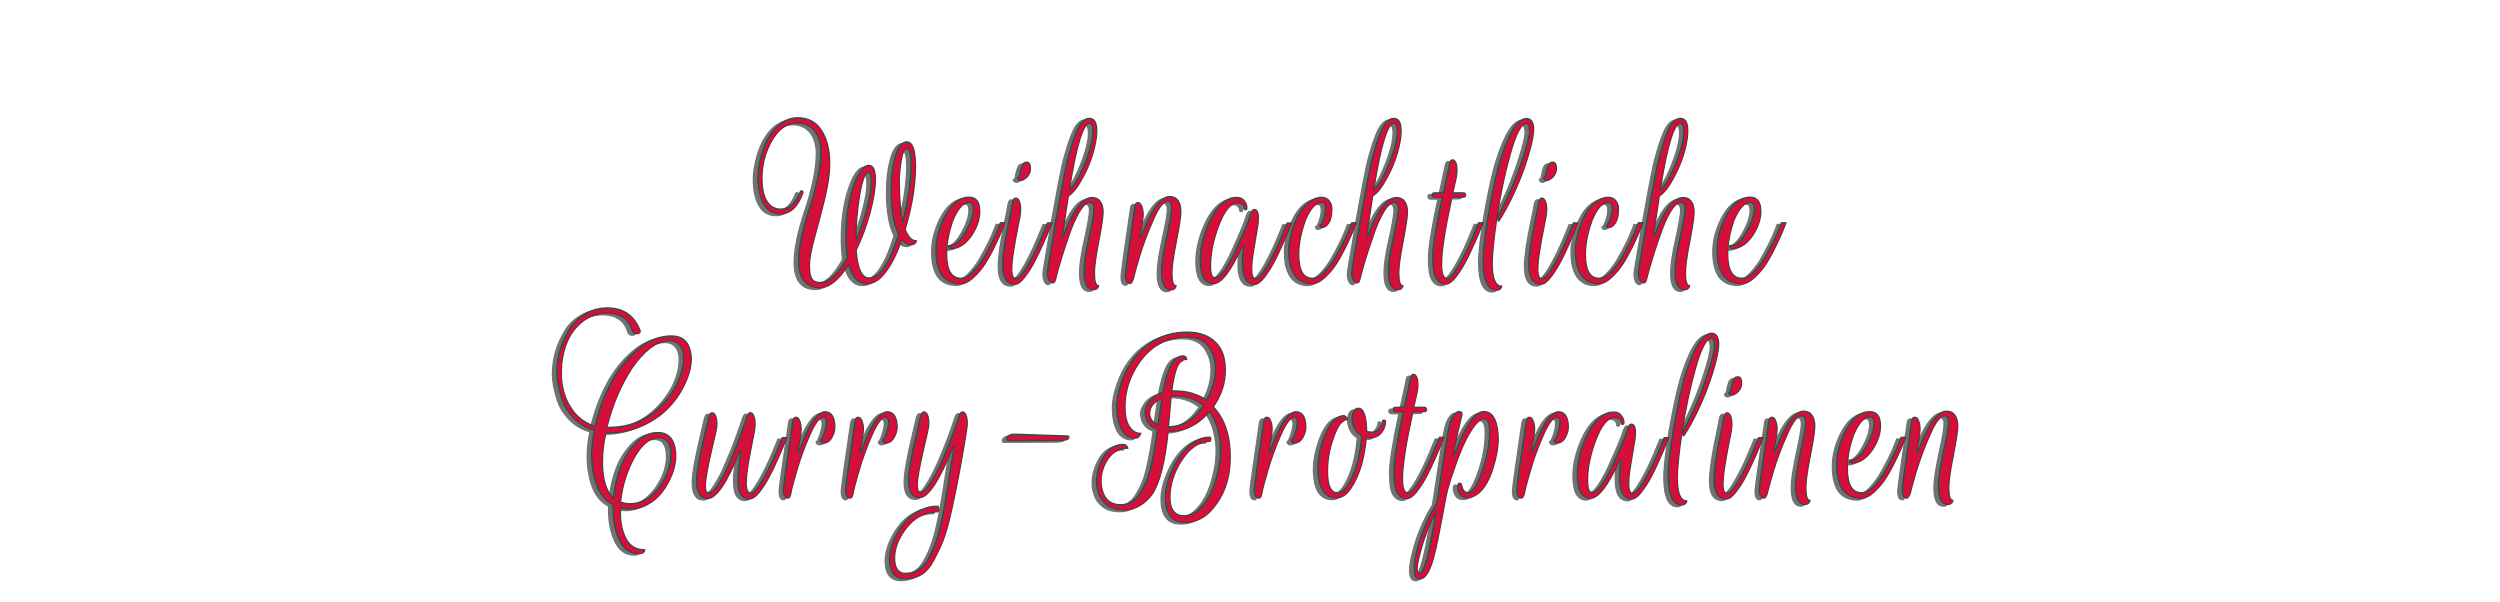 <?xml version="1.0" encoding="utf-8"?>
<!-- Generator: Adobe Illustrator 26.0.1, SVG Export Plug-In . SVG Version: 6.00 Build 0)  -->
<svg version="1.1" id="Layer_1" xmlns="http://www.w3.org/2000/svg" xmlns:xlink="http://www.w3.org/1999/xlink" x="0px" y="0px"
	 viewBox="0 0 1964 473.1" style="enable-background:new 0 0 1964 473.1;" xml:space="preserve">
<style type="text/css">
	.st0{opacity:0.75;}
	.st1{fill:#414343;stroke:#414343;stroke-miterlimit:10;}
	.st2{fill:#D50F3A;stroke:#414343;stroke-miterlimit:10;}
</style>
<g>
	<g class="st0">
		<path class="st1" d="M715.7,132c0,14.9-2.7,31.5-8.1,49.6c2.3,5.9,5.2,9,8.8,9c-0.4,2.1-2,3.1-4.4,3.1c-2.5,0-4.8-1.4-7-4.3
			c-3.6,10.6-7.7,19-12.5,25.4c-4.7,6.4-9.7,9.5-14.9,9.5c-6.9,0-11.6-5.1-14.4-15.2c-7.7,12.2-15.2,18.3-22.5,18.3
			c-11.1,0-16.8-7.1-16.8-21.3c0-10.6,2.9-24.6,8.8-41.9c2.2-6.3,4.1-13.6,5.9-21.5c1.8-7.9,2.7-15.4,2.7-22.2
			c0-6.7-1.6-12.2-4.9-16.3c-3.3-4.1-7.7-6.2-13.4-6.2c-8.7,0-15.9,5.4-21.4,16.2c-4.4,8.6-6.5,17.7-6.5,27.1
			c0,12.1,2.9,19.8,8.8,23c1.7,0.9,3.6,1.4,5.7,1.4c6.9,0,12-4.5,15.5-13.7c0.2-0.5,0.4-0.7,0.9-0.7c0.3,0,0.8,0.1,1,0.5
			c0.3,0.2,0.3,0.7,0.2,1c-1.7,4.9-4,9.1-7,12.1c-3,3-6.5,4.5-10.6,4.5c-7.9,0-13.3-4.8-16.1-14.5c-1.1-4.1-1.7-8.7-1.7-14
			s0.9-10.9,2.7-17.6c3.4-12.2,8.8-20.8,16.5-25.7c3.7-2.4,7.7-3.7,12.1-3.7c8.1,0,14.4,3.3,18.6,9.9c4.4,6.6,6.5,15.4,6.5,26.3
			c0,7.9-1.4,17.1-4,27.7c-2.6,10.6-5.2,20.6-7.9,30.1c-2.6,9.5-4,16.9-4,21.8c0,4.9,0.5,8.4,1.8,10.5c1.1,2.1,3.3,3.1,6.4,3.1
			c7,0,14.1-6.4,21.4-19.4c-0.7-5.6-1-10.9-1-16.2c0-17,2.4-31.5,7.2-43.6c3.4-8.5,7.1-12.8,10.9-12.8c3.4,0,5.1,3.7,5.1,10.9
			s-1.4,16.2-4.2,26.4c-2.8,10.2-6.5,20.1-10.9,29.4c1,14.5,4.5,21.8,10,21.8c8.4,0,16.2-11.5,23.4-34.4c-4.1-8.3-6-19.8-6-34.7
			c0-8.7,0.9-16.9,2.7-24.1c2.3-9.2,5.6-13.8,9.8-13.8C713.6,113.2,715.7,119.5,715.7,132z M669,189c0,0.6,0,0.9,0,1.4
			c3.4-7.9,6.2-16.2,8.5-24.8c2.5-9.3,3.6-16.3,3.6-21.1c0-4.7-0.8-7.4-2.5-7.8c-2.3,0-4.5,5.9-6.6,17.6C670,166,669,177.5,669,189z
			 M712.3,131c0-8.5-1.1-12.8-3.5-12.8c-1.7,0-3.2,3-4.2,9.2c-1,6.1-1.5,11.4-1.5,15.6c0,14,0.9,24.8,2.6,32.5
			C710.1,158.2,712.3,143.4,712.3,131z"/>
		<path class="st1" d="M740.3,200.7c0,12.9,3.7,19.2,11.3,19.2c2.8,0,5.8-1.5,8.8-4.5s5.9-6.7,8.5-10.8c5.6-9.8,9.6-17.7,11.9-23.9
			l1.7-4.4h3.5c-1.5,4.3-3.6,9.4-6.6,15.6c-2.9,6.2-5.7,11.4-8.3,15.6c-2.6,4.3-5.8,8-9.4,11.5c-3.6,3.4-7.1,5.2-10.2,5.2
			c-13,0-19.6-8.7-19.6-26.4c0-8.3,2-16.3,5.9-24.6c5.4-11.4,12.2-17,20.1-17c5.6,0,8.4,3.7,8.4,11.1c0,5.5-1.7,11.3-5.2,17.1
			c-4.9,8-10.7,12.2-17.3,12.2c-1,0-1.6-0.6-1.8-1.6l-0.1-0.7c4.6,0,9-3.6,13.1-10.8c4.2-7.2,6.2-13.3,6.2-18.3c0-3.3-1-4.9-3.2-4.9
			c-4.7,0-9,4.9-13.1,14.8C742,183.8,740.3,192.4,740.3,200.7z"/>
		<path class="st1" d="M794.5,220.2c2.3,0,5.4-3.7,9.7-10.9c4.1-7.2,7.7-14.7,10.7-21.9l4.5-10.9h3.5c-0.5,1.3-1.2,3-2.1,5.2
			s-2.5,6.1-5,11.6c-2.5,5.6-4.8,10.5-7.1,14.7c-2.3,4.3-4.8,8-7.5,11.5c-2.7,3.5-5.1,5.2-7.2,5.2c-6.5,0-9.8-5.1-9.8-15.2
			c0-7.7,1.8-20,5.4-37.1c0.3-1.7,0.7-3.1,0.9-4.1c0.2-0.9,0.4-2.2,0.7-3.7c0.2-1.5,0.5-2.9,0.8-4.3c0.4-2.2,1.2-3.3,2.4-3.3
			c1.6,0,2.7,1.4,3.4,4.1c0.3,1.3,0.5,2.8,0.5,4.7c0,1.7-0.2,3.7-0.5,5.6c-0.3,1.9-0.9,4.8-1.7,8.6c-0.7,3.8-1.4,7-1.8,9.3
			c-0.4,2.4-0.9,5.4-1.5,9c-1,5.9-1.5,10.9-1.5,15.5C791.6,218,792.6,220.2,794.5,220.2z M803.1,128.8c2.1,0,3,1.6,3,4.9
			c0,3.3-1.4,5.9-4,7.9c-1.4,1-2.5,1.6-3.4,1.6c-1.4,0-2.3-0.6-2.5-1.6l-0.1-0.5c0.8,0,1.4-1,1.7-3.1c0.3-2.1,0.9-4.1,1.7-6.2
			C800.2,129.8,801.4,128.8,803.1,128.8z"/>
		<path class="st1" d="M852.2,94.3c4,0,5.9,3.1,5.9,9.5c0,1.6-0.1,3.4-0.3,5.6c-1.4,10-4.8,20.5-10.5,31.1
			c-4.1,7.7-7.8,12.6-11.5,14.7c-1.7,11.5-3.3,21.8-4.7,31.1h0.9c7.4-19.9,14.9-29.8,22.4-29.8c2.7,0,4.9,0.9,6.4,3
			c1.6,2.1,2.3,4.8,2.3,8.3c0,3.6-1.1,11.1-3.4,23c-2.3,11.8-3.4,20-3.4,24.7c0,6.9,1,10.2,3.2,10.2c0,0.7-0.3,1.5-1.1,2.2
			c-0.8,0.7-1.7,1-2.7,1c-5.1,0-7.6-4.8-7.6-14.5c0-5.9,1.2-14.8,3.9-26.4c2.6-11.6,3.9-19.3,3.9-22.6c0-3.4-1.1-5.1-3.3-5.1
			c-2.5,0-5.3,2.6-8.4,7.8c-3,5.2-5.9,11.8-8.5,19.9c-4.5,12.9-7.7,23.7-9.9,32.5c-0.5,2.1-1.2,3.1-2.3,3.1c-1.6,0-2.7-1.3-3.5-3.6
			c-0.4-1.3-0.7-2.6-0.7-4.1c0-1.4,0.3-4.1,1-7.9c0.7-3.8,1.8-10.7,3.5-20.5c1.6-9.8,2.9-17.8,4.2-24.2c1.1-6.4,2.5-13.6,4-21.6
			c1.5-7.9,2.9-14.5,4.4-19.6c1.4-5.1,2.9-9.9,4.7-14.5C844.1,99,847.9,94.3,852.2,94.3z M855.1,104.2c0-3.4-0.8-5.5-2.4-6.2
			c-5.2,0-10.6,17.6-16.1,52.5c3.5-3,7.2-9,10.9-17.8C852.6,120.8,855.1,111.2,855.1,104.2z"/>
		<path class="st1" d="M884.3,224.1c-2.5,0-3.6-2.3-3.6-6.9c0-2.4,2.5-20.1,7.4-53.3c0.2-2.2,1-3.3,2.4-3.3c1.6,0,2.7,1.4,3.5,4.1
			c0.4,1.5,0.7,3.1,0.7,4.8c0,1.6-0.2,3.6-0.5,5.6l-2.2,12.8h0.8c7.9-21.4,15.5-32.1,22.7-32.1c2.8,0,5,1,6.5,3.1
			c1.5,2.1,2.3,4.9,2.3,8.5s-1.1,11.4-3.5,23.4c-2.4,11.9-3.5,20.2-3.5,24.9c0,6.9,1,10.2,3.2,10.2c0,0.7-0.3,1.5-1.1,2.2
			c-0.8,0.7-1.7,1-2.7,1c-5.1,0-7.6-4.8-7.6-14.5c0-5.9,1.4-14.9,4-27c2.7-12.1,4-19.8,4-23s-1.1-5.1-3.3-5.1
			c-3.2,0-7,4.9-11.3,14.9c-4.5,10-7.9,19.4-10.7,28.5c-2.7,9.1-4.2,14.8-4.7,17.1C886.1,222.8,885.4,224.1,884.3,224.1z"/>
		<path class="st1" d="M950,224.2c-7,0-10.5-6.3-10.5-19c0-7.2,1.6-15.4,4.8-24c4.5-11.8,10-19.4,16.8-23c2.4-1.3,4.8-1.7,7.2-1.7
			c2.4,0,4.4,0.8,5.7,2.6c1.4,1.6,2.2,3.6,2.2,5.7c0,0.9-0.4,1.4-1.2,1.4s-1.2-0.6-1.2-1.5s-0.4-1.7-1.2-2.6s-2.1-1.3-3.6-1.3
			c-5.6,0-10.6,6.1-15,17.9c-4.2,11.1-6.4,21.6-6.4,31.7c0,6.2,1.1,9.2,3.4,9.2s5-2.3,8.2-6.9c3.2-4.7,6.1-10,8.8-16.2
			c5.9-12.9,9.4-21.3,10.5-24.9c1-3.7,2.2-5.6,3.4-5.6c2.2,0,3.3,2.2,3.3,6.7c0,1.4-0.1,3-0.3,4.8c-2.9,17-4.5,26.8-4.7,29.4
			c-0.2,2.6-0.3,4.5-0.3,5.7c0,5.1,1,7.7,3,7.7c2.3,0,5.4-3.7,9.7-10.9c4.1-7.2,7.7-14.7,10.7-21.9l4.5-10.9h3.5
			c-0.5,1.3-1.2,3-2.1,5.2c-0.8,2.2-2.5,6.1-5,11.6c-2.5,5.6-4.8,10.5-7.1,14.7c-2.3,4.3-4.8,8-7.5,11.5c-2.7,3.4-5.1,5.2-7.2,5.2
			c-6.5,0-9.8-5.7-9.8-17.1c0-3.8,0.3-8.3,1-13.3h-0.9C963.6,214.2,956.1,224.2,950,224.2z"/>
		<path class="st1" d="M1016.9,201.4c0,12.3,3.5,18.6,10.7,18.6c2.8,0,5.8-1.5,8.9-4.5c3-3,5.9-6.7,8.5-10.8
			c5.6-9.8,9.6-17.7,11.9-23.9l1.7-4.4h3.5c-1.5,4.3-3.6,9.4-6.6,15.6c-2.9,6.2-5.7,11.4-8.3,15.6c-2.6,4.3-5.8,8-9.4,11.5
			c-3.6,3.4-7.1,5.2-10.2,5.2c-9.1,0-14.9-5.1-17.4-15.1c-0.8-3.1-1.1-7.1-1.1-12.1c0-4.8,1.2-10.7,3.6-17.7
			c3.6-10.5,8.5-17.5,14.8-20.9c2.5-1.4,4.9-2.1,7.3-2.1c2.4,0,4.4,0.8,5.7,2.3c1.7,1.9,2.5,4.1,2.5,6.6s-0.2,4.8-0.7,6.9
			c-0.4,2.1-1.4,4-2.7,5.6c-1.4,1.6-2.8,2.4-4.6,2.4c-0.7,0-1.2-0.6-1.6-1.7c0.7,0,1.7-1.5,2.8-4.5c1.1-3,1.8-6.1,1.8-9.1
			c0-3-1-4.4-3.2-4.4c-4.6,0-8.7,4.7-12.5,13.8C1018.7,183.7,1016.9,192.8,1016.9,201.4z"/>
		<path class="st1" d="M1091.4,94.3c4,0,5.9,3.1,5.9,9.5c0,1.6-0.1,3.4-0.3,5.6c-1.4,10-4.8,20.5-10.5,31.1
			c-4.1,7.7-7.8,12.6-11.5,14.7c-1.7,11.5-3.3,21.8-4.7,31.1h0.9c7.4-19.9,14.9-29.8,22.4-29.8c2.7,0,4.9,0.9,6.4,3
			c1.6,2.1,2.3,4.8,2.3,8.3c0,3.6-1.1,11.1-3.4,23c-2.3,11.8-3.4,20-3.4,24.7c0,6.9,1,10.2,3.2,10.2c0,0.7-0.3,1.5-1.1,2.2
			c-0.8,0.7-1.7,1-2.7,1c-5.1,0-7.6-4.8-7.6-14.5c0-5.9,1.2-14.8,3.9-26.4c2.6-11.6,3.9-19.3,3.9-22.6c0-3.4-1.1-5.1-3.3-5.1
			c-2.5,0-5.3,2.6-8.4,7.8c-3,5.2-5.9,11.8-8.5,19.9c-4.5,12.9-7.7,23.7-9.9,32.5c-0.5,2.1-1.2,3.1-2.3,3.1c-1.6,0-2.7-1.3-3.5-3.6
			c-0.4-1.3-0.7-2.6-0.7-4.1c0-1.4,0.3-4.1,1-7.9c0.7-3.8,1.8-10.7,3.5-20.5c1.6-9.8,2.9-17.8,4.2-24.2c1.1-6.4,2.5-13.6,4-21.6
			c1.5-7.9,2.9-14.5,4.4-19.6c1.4-5.1,2.9-9.9,4.7-14.5C1083.4,99,1087.1,94.3,1091.4,94.3z M1094.4,104.2c0-3.4-0.8-5.5-2.4-6.2
			c-5.2,0-10.6,17.6-16.1,52.5c3.5-3,7.2-9,10.9-17.8C1091.9,120.8,1094.4,111.2,1094.4,104.2z"/>
		<path class="st1" d="M1121.8,154.5c0-1.3,0.5-1.7,1.8-1.7h6.9c0.4-2.1,1-4.8,1.7-7.9l1.8-8.3c0.5-2.4,1-4.7,1.4-6.7s1.1-3,2.3-3
			c1.5,0,2.5,1.4,3.2,4.1c0.2,1.3,0.3,2.6,0.3,4.3c0,1.7-0.2,3.8-0.8,6.6l-2.5,10.9h8.2c0.8,0,1.4,0.2,1.7,0.9
			c0.3,0.7,0.3,1.3,0,1.7c-0.3,0.6-0.9,0.8-1.7,0.8h-8.8c-5.4,24.7-8.2,42.2-8.2,52.5c0,7.6,1.4,11.3,4.2,11.3
			c2.3,0,5.4-3.7,9.7-10.9c4.1-7.2,7.7-14.7,10.7-21.9l4.5-10.9h3.5c-0.5,1.3-1.2,3-2.1,5.2c-0.8,2.2-2.5,6.1-5,11.6
			c-2.5,5.6-4.8,10.5-7.1,14.7c-2.3,4.3-4.8,8-7.5,11.5c-2.7,3.4-5.3,5.2-7.7,5.2c-2.4,0-4.5-0.9-6.1-2.8c-1.7-1.9-2.8-4.5-3.3-7.9
			c-0.5-3.4-0.7-7-0.7-10.6c0-8.4,2.5-24,7.4-46.8h-5.8c-0.7,0-1.1-0.2-1.5-0.7C1121.9,155.2,1121.8,154.8,1121.8,154.5z"/>
		<path class="st1" d="M1193.3,124.3c3.2-10,4.8-16.8,4.8-20.2c0-3.6-0.8-5.5-2.3-5.7c-4.1,0-8.4,7.9-12.8,24
			c-4.5,15.9-7.9,32.5-10.5,49.6c-2.5,17.1-3.7,29.2-3.7,36.3c0,11.9,2.5,17.9,7.4,17.9c0,0.7-0.3,1.5-1.1,2.2c-0.8,0.7-1.7,1-2.7,1
			c-7.2,0-10.8-7.8-10.8-23.4c0-5.7,0.9-14.5,2.6-26.3c1.7-11.8,4.1-24.1,6.9-37.1c2.8-12.9,6.5-24.1,10.9-33.7
			c4.5-9.5,9.1-14.4,13.7-14.4c3.6,0,5.6,2.8,5.6,8.4c0,4.3-1.1,10.1-3.3,17.8c-4.2,14.8-10.2,29.8-18.2,44.6c-2.2,4-4,7.1-5.7,9.5
			c-0.4,0.7-0.7,0.5-0.7-0.7c-0.1-2.1,0.3-3.7,1.1-5.2C1181.8,155.8,1188,141,1193.3,124.3z"/>
		<path class="st1" d="M1207.8,220.2c2.3,0,5.4-3.7,9.7-10.9c4.1-7.2,7.7-14.7,10.7-21.9l4.5-10.9h3.5c-0.5,1.3-1.2,3-2.1,5.2
			c-0.8,2.2-2.5,6.1-4.9,11.6c-2.5,5.6-4.8,10.5-7.1,14.7c-2.3,4.3-4.8,8-7.5,11.5c-2.7,3.4-5.1,5.2-7.2,5.2
			c-6.5,0-9.8-5.1-9.8-15.2c0-7.7,1.8-20,5.4-37.1c0.3-1.7,0.7-3.1,0.9-4.1c0.2-0.9,0.4-2.2,0.7-3.7c0.2-1.5,0.5-2.9,0.8-4.3
			c0.4-2.2,1.2-3.3,2.4-3.3c1.6,0,2.7,1.4,3.4,4.1c0.3,1.3,0.5,2.8,0.5,4.7c0,1.7-0.2,3.7-0.5,5.6c-0.3,1.9-0.9,4.8-1.7,8.6
			c-0.7,3.8-1.4,7-1.8,9.3c-0.4,2.4-0.9,5.4-1.5,9c-1,5.9-1.5,10.9-1.5,15.5C1204.8,218,1205.8,220.2,1207.8,220.2z M1216.3,128.8
			c2.1,0,3,1.6,3,4.9c0,3.3-1.4,5.9-4,7.9c-1.4,1-2.5,1.6-3.4,1.6c-1.4,0-2.3-0.6-2.5-1.6l-0.1-0.5c0.8,0,1.4-1,1.7-3.1
			c0.3-2.1,0.9-4.1,1.6-6.2C1213.2,129.7,1214.6,128.8,1216.3,128.8z"/>
		<path class="st1" d="M1242.1,201.4c0,12.3,3.5,18.6,10.7,18.6c2.8,0,5.8-1.5,8.8-4.5c3-3,5.9-6.7,8.5-10.8
			c5.6-9.8,9.6-17.7,11.9-23.9l1.7-4.4h3.5c-1.5,4.3-3.6,9.4-6.6,15.6s-5.7,11.4-8.3,15.6c-2.6,4.3-5.8,8-9.4,11.5
			c-3.6,3.4-7.1,5.2-10.2,5.2c-9.1,0-14.9-5.1-17.4-15.1c-0.8-3.1-1.1-7.1-1.1-12.1c0-4.8,1.2-10.7,3.6-17.7
			c3.6-10.5,8.5-17.5,14.8-20.9c2.5-1.4,4.9-2.1,7.3-2.1c2.4,0,4.4,0.8,5.7,2.3c1.7,1.9,2.5,4.1,2.5,6.6s-0.2,4.8-0.7,6.9
			c-0.4,2.1-1.4,4-2.7,5.6c-1.4,1.6-2.8,2.4-4.6,2.4c-0.7,0-1.2-0.6-1.6-1.7c0.7,0,1.6-1.5,2.8-4.5c1.1-3,1.8-6.1,1.8-9.1
			c0-3-1-4.4-3.2-4.4c-4.6,0-8.7,4.7-12.5,13.8C1243.9,183.7,1242.1,192.8,1242.1,201.4z"/>
		<path class="st1" d="M1316.6,94.3c4,0,5.9,3.1,5.9,9.5c0,1.6-0.1,3.4-0.3,5.6c-1.4,10-4.8,20.5-10.5,31.1
			c-4.1,7.7-7.8,12.6-11.5,14.7c-1.7,11.5-3.3,21.8-4.7,31.1h0.9c7.4-19.9,14.9-29.8,22.4-29.8c2.7,0,4.9,0.9,6.4,3
			c1.6,2.1,2.3,4.8,2.3,8.3c0,3.6-1.1,11.1-3.4,23c-2.3,11.8-3.4,20-3.4,24.7c0,6.9,1,10.2,3.2,10.2c0,0.7-0.3,1.5-1.1,2.2
			c-0.8,0.7-1.7,1-2.7,1c-5.1,0-7.6-4.8-7.6-14.5c0-5.9,1.2-14.8,3.9-26.4c2.6-11.6,3.9-19.3,3.9-22.6c0-3.4-1.1-5.1-3.3-5.1
			c-2.5,0-5.3,2.6-8.4,7.8c-3,5.2-5.9,11.8-8.5,19.9c-4.5,12.9-7.7,23.7-9.9,32.5c-0.5,2.1-1.2,3.1-2.3,3.1c-1.6,0-2.7-1.3-3.5-3.6
			c-0.4-1.3-0.7-2.6-0.7-4.1c0-1.4,0.3-4.1,1-7.9c0.7-3.8,1.8-10.7,3.5-20.5c1.6-9.8,2.9-17.8,4.2-24.2c1.1-6.4,2.5-13.6,4-21.6
			c1.5-7.9,2.9-14.5,4.4-19.6c1.4-5.1,2.9-9.9,4.7-14.5C1308.5,99,1312.3,94.3,1316.6,94.3z M1319.5,104.2c0-3.4-0.8-5.5-2.4-6.2
			c-5.2,0-10.6,17.6-16.1,52.5c3.5-3,7.2-9,10.9-17.8C1317,120.8,1319.5,111.2,1319.5,104.2z"/>
		<path class="st1" d="M1354,200.7c0,12.9,3.7,19.2,11.3,19.2c2.8,0,5.8-1.5,8.8-4.5c3-3,5.9-6.7,8.5-10.8
			c5.6-9.8,9.6-17.7,11.9-23.9l1.7-4.4h3.5c-1.5,4.3-3.6,9.4-6.6,15.6s-5.7,11.4-8.3,15.6c-2.6,4.3-5.8,8-9.4,11.5
			c-3.6,3.4-7.1,5.2-10.2,5.2c-13,0-19.6-8.7-19.6-26.4c0-8.3,2-16.3,5.9-24.6c5.4-11.4,12.2-17,20.1-17c5.6,0,8.4,3.7,8.4,11.1
			c0,5.5-1.7,11.3-5.2,17.1c-4.9,8-10.7,12.2-17.3,12.2c-1,0-1.6-0.6-1.8-1.6l-0.1-0.7c4.6,0,9-3.6,13.1-10.8
			c4.2-7.2,6.2-13.3,6.2-18.3c0-3.3-1-4.9-3.2-4.9c-4.7,0-9,4.9-13.1,14.8C1355.6,183.8,1354,192.4,1354,200.7z"/>
		<path class="st1" d="M473.4,247.3c-6.7,0-12.7,1.9-18.1,5.7c-9.9,7.2-15.8,18.5-17.5,34c-0.2,2.4-0.3,5.4-0.3,9s0.5,7.4,1.6,11.8
			c1.5,6.4,4.5,12.3,8.7,17.6c4.4,5.2,9.8,8.7,16.2,10.7c2.7-12.1,6.9-23.4,12.4-34c5.6-10.6,12.5-19.3,20.9-26.4
			c8.4-7,17.3-10.6,26.7-10.6c8.1,0,13,4,14.8,11.8c0.5,2.1,0.8,4.1,0.8,6.3c0,6.4-2.1,13.6-6,21.5c-6.4,12.6-15.6,22.2-27.8,28.7
			c-9.6,5.2-19.8,7.8-30.7,7.8h-2.6c-1.8,7.8-2.7,15.5-2.7,22.8c0,13.8,2.9,23.3,8.7,28.6c0.8-8.6,2.6-16.9,5.6-24.6
			c2.9-7.7,7-14,12.1-19.2c5.1-5.2,10.8-7.8,17.1-7.8c7.2,0,11.8,3.8,13.4,11.6c0.4,2.1,0.7,4.3,0.7,6.6c0,5.9-1.6,12.1-4.7,18.7
			c-4.9,10.2-11.6,17.2-20.1,20.9c-6.2,2.6-12.4,3-18.6,1.3c-0.1,1.4-0.1,2.8-0.1,4.1c0,7.7,1.4,14.3,4.1,19.6c3,6.3,8.1,9.3,15,9.3
			c-0.2,2.1-1.7,3-4.4,3c-7.1,0-12.2-3.6-15.5-10.6s-5-15.2-5-24.8c0-1,0-2.1,0-3c-7.6-4-12.6-11.5-15-22.6
			c-1.2-5.4-1.8-10.9-1.8-16.9s0.7-12.2,2.2-19c-6.1-1.6-11.5-4.8-15.9-9.2s-7.7-9.5-9.7-15.2c-2.5-7.6-3.9-14.5-3.9-20.8
			c0-6.3,0.8-12.3,2.5-17.9c1.7-5.6,4.1-10.9,7.2-16.1c3-5.1,7.3-9.2,12.6-12.2c5.2-3.1,11-4.7,17.4-4.7c12.5,0,21,5.9,25.6,17.6
			c0.5,1.3-0.1,2.1-1.8,2.6c-2.2,0.2-3.4-0.5-4-1.7C490.7,252,484.2,247.3,473.4,247.3z M522.4,269.1c-5,0-10.1,1.9-15.2,5.9
			c-5.1,4-9.8,9.2-14.1,15.6c-9,13.8-15.5,29.3-19.7,46.5h1.8c17.3,0,31.8-6.6,43.5-19.9c7.8-8.7,12.6-18.3,14.4-28.5
			c0.3-2.2,0.5-4.3,0.5-6.1c0-5.5-1.7-9.4-5-11.9C527.1,269.7,525,269.1,522.4,269.1z M514.4,345.2c-7.2,0-13.6,5.2-19.5,15.7
			c-5.8,10.5-9.5,22.2-10.8,34.9c2.3,0.8,4.7,1.3,7.3,1.3c9.7,0,17.9-5.1,24.5-15.2c5.2-7.8,7.7-15.6,7.7-23.2
			c0-7.6-2.3-12.1-6.9-13.2C516,345.3,515.2,345.2,514.4,345.2z"/>
		<path class="st1" d="M586.3,388.7c2.3,0,5.4-3.7,9.7-10.9c4.1-7.2,7.7-14.7,10.7-21.9l4.5-10.9h3.5c-0.5,1.3-1.2,3-2.1,5.2
			c-0.8,2.2-2.5,6.1-5,11.6c-2.5,5.6-4.8,10.5-7.1,14.7c-2.3,4.3-4.8,8-7.5,11.5c-2.7,3.4-5.3,5.2-7.8,5.2c-2.5,0-4.5-0.9-6-2.8
			c-2-2.3-2.9-6.4-2.9-12.2c0-5.9,0.8-13.6,2.5-23h-0.9c-10.1,25.1-18.5,37.6-25.3,37.6c-5.9,0-8.8-4.7-8.8-13.8
			c0-6.7,2.4-20,7.2-39.9c1-4.5,1.8-7.9,2.4-10.2c0.5-2.3,1.4-3.4,2.5-3.4c1.6,0,2.7,1.4,3.4,4.1c0.3,1.3,0.5,2.6,0.5,4.4
			c0,1.7-0.2,3.7-0.7,5.7c-0.4,2.1-1.4,6.1-2.7,11.8c-3.7,15.6-5.7,26.2-5.7,31.7c0,3.6,0.9,5.2,2.6,5.2c2.2,0,4.8-2.3,7.7-7.1
			c3.2-4.9,5.8-9.9,7.7-14.5c2.1-4.7,3.6-8.5,4.9-11.5c1.2-3,2.5-6.1,3.6-9.3c1.2-3.3,2.3-5.9,2.9-8c0.8-2.1,1.5-4.1,2.2-6.2
			c0.7-1.9,1-3,1-3.1c0.8-2.2,1.7-3.3,2.6-3.3c1.6,0,2.7,1.4,3.4,4.1c0.3,1.3,0.5,2.8,0.5,4.7c0,1.7-0.2,3.7-0.5,5.6
			c-0.3,1.9-0.9,4.8-1.7,8.6c-0.8,3.8-1.4,7-1.8,9.3c-0.4,2.4-1,5.4-1.6,9c-0.9,5.9-1.4,10.9-1.4,15.5
			C583.2,386.6,584.2,388.7,586.3,388.7z"/>
		<path class="st1" d="M615.7,392.6c-2.5,0-3.6-2.3-3.6-6.9c0-2.4,2.5-20.1,7.4-53.3c0.3-2.2,1.1-3.3,2.4-3.3c1.6,0,2.7,1.4,3.5,4.1
			c0.4,1.5,0.7,3.1,0.7,4.8c0,1.6-0.2,3.6-0.5,5.6l-2.2,13h0.7c7.5-21.3,14.6-31.8,20.8-31.8c3.5,0,5.8,2.1,7,6.2
			c0.4,1.6,0.7,3.4,0.7,5.5c0,2.1-0.4,4.4-1.5,6.7c-1.7,4.1-4.2,6.2-7.5,6.2c-0.7,0-1.2-0.2-1.7-0.7c-0.3-0.5-0.7-0.9-0.7-1.7
			c0.7,0,1.6-1.5,2.7-4.7s1.8-6.1,2-8.6c0.2-2.6-0.5-4.3-2.3-4.7c-3,0-6.7,4.8-10.9,14.5c-4.2,9.5-7.6,19-10.1,27.7
			c-2.5,8.7-4.1,14.5-4.5,17.1C617.5,391.3,616.8,392.6,615.7,392.6z"/>
		<path class="st1" d="M664.5,392.6c-2.5,0-3.6-2.3-3.6-6.9c0-2.4,2.5-20.1,7.4-53.3c0.3-2.2,1.1-3.3,2.4-3.3c1.6,0,2.7,1.4,3.5,4.1
			c0.4,1.5,0.7,3.1,0.7,4.8c0,1.6-0.2,3.6-0.5,5.6l-2.2,13h0.7c7.5-21.3,14.6-31.8,20.8-31.8c3.5,0,5.8,2.1,7,6.2
			c0.4,1.6,0.7,3.4,0.7,5.5c0,2.1-0.4,4.4-1.5,6.7c-1.7,4.1-4.2,6.2-7.5,6.2c-0.7,0-1.2-0.2-1.7-0.7c-0.3-0.5-0.7-0.9-0.7-1.7
			c0.7,0,1.6-1.5,2.7-4.7c1.1-3.1,1.8-6.1,2-8.6c0.2-2.6-0.5-4.3-2.3-4.7c-3,0-6.7,4.8-10.9,14.5c-4.2,9.5-7.6,19-10.1,27.7
			s-4.1,14.5-4.5,17.1C666.5,391.3,665.6,392.6,664.5,392.6z"/>
		<path class="st1" d="M707.9,456.1c-8.3,0-12.5-5.2-12.5-15.5c0-6.1,2-12.6,5.7-19.6c5.4-10.2,12.7-17.1,22-20.2
			c3.3-1.3,6.6-1.7,10.1-1.7c0.5,0,0.9,0.7,0.9,2.2s-0.3,2.2-0.9,2.2c-10.3,0-19.2,4.9-26.1,14.8c-5.2,7.4-7.7,14.5-7.7,21.5
			c0,6.9,2.2,10.8,6.6,11.9l2.2,0.1c7.3,0,13.2-3.7,17.5-11.1c3-5.4,5.3-10.7,7-16.2c1.7-5.5,2.7-9.9,3.4-13.2
			c0.8-3.3,1.6-7.6,2.6-13c1-5.4,1.7-9.9,2.3-13.6c0.5-3.7,1.4-9.1,2.5-16.1s2-12.5,2.6-16.4h-0.8c-10.7,26.9-19.5,40.1-26.2,40.1
			c-5.9,0-8.8-4.7-8.8-13.8c0-6.7,2.4-20,7.2-39.9c1-4.5,1.8-7.9,2.4-10.2c0.5-2.3,1.4-3.4,2.5-3.4c1.6,0,2.7,1.4,3.4,4.1
			c0.3,1.3,0.5,2.6,0.5,4.4s-0.2,3.7-0.7,5.7c-0.4,2.1-1.4,6.1-2.7,11.8c-3.7,15.6-5.7,26.2-5.7,31.7c0,3.6,0.9,5.2,2.6,5.2
			c2.2,0,4.8-2.3,7.8-7.1c3-4.8,6.1-10.6,9.2-17.6c5.4-12.5,9.9-24.1,13.3-34.9c0.7-2.2,1.6-3.3,2.6-3.3c1.5,0,2.6,1.4,3.3,4.1
			c0.3,1.5,0.5,3.1,0.5,4.9s-0.7,7-2.2,15.6s-2.9,16.9-4.4,24.7s-3.3,17.1-5.7,27.7c-2.3,10.6-4.6,18.5-6.6,23.7
			c-2.1,5.2-4.6,10.6-7.5,15.9c-2.9,5.4-6.2,9.2-9.8,11.3C716.4,455,712.4,456.1,707.9,456.1z"/>
		<path class="st1" d="M830.8,347.3l-41.9,0.2c-1,0-1.5-0.5-1.5-1.3c0-1.6,1.4-2.9,4.2-3.6c0.7-0.1,1.5-0.1,2.4-0.1l41,1.4
			c0.9,0,1.4,0.2,1.4,0.8C836.4,346.4,834.6,347.1,830.8,347.3z"/>
		<path class="st1" d="M949.8,320.9c8.8,9.3,13.3,22.5,13.3,39.6c0,16.4-4.8,30.1-14.3,41c-6,6.9-13.1,10.2-21.3,10.2
			c-8.3,0-13.3-4.4-14.9-13.3c-0.3-2.1-0.5-4-0.5-6.1c0-6.9,2-14.4,5.7-22.6c4.9-10.6,11-17.9,18.4-22.1c3.5-1.9,7-2.9,10.5-2.9
			c0.5,0,0.9,0.2,1,0.9c0.2,0.7,0.1,1.3-0.1,1.7c-0.2,0.6-0.5,0.8-1.1,0.8c-7.9,0-15.2,5.1-21.8,15.2c-6,9.4-9,19.1-9,28.7
			c0,7.7,2.4,12.3,7.2,14c1,0.2,2.3,0.5,3.5,0.5c4.6,0,8.8-1.9,13-5.9c7.6-7.4,12.7-19.4,15.3-36.1c0.4-3.1,0.7-6.6,0.7-10.2
			c0-3.7-0.3-7.6-1.1-11.5c-1.4-7.2-3.9-13.3-7.5-18.3c-8.8,10.6-19.5,15.7-31.5,15.7h-1c-2.4,23.7-6.5,40-12.3,49
			c-2.5,3.6-5.6,6.6-9.6,9.1c-3.9,2.4-8.2,3.7-12.8,3.7s-8.6-0.9-11.8-2.9c-3.1-2-5.3-4.4-6.9-7.2c-2-4.4-2.9-8.4-2.9-11.9
			c0-3.6,0.4-7,1.4-10.1c0.9-3.1,2.2-6.2,3.9-9.2c1.7-3,3.9-5.5,6.6-7.4s5.7-2.9,8.8-2.9c1.7,0,2.9,0.7,3.6,2.2l0.2,0.8
			c-7.6,0-13.5,4-17.5,11.8c-2.3,4.4-3.4,9.1-3.4,13.7c0,2.1,0.2,4.3,0.7,6.6c2,8.3,6.9,12.3,14.6,12.3c6.5,0,11.6-3,15.3-9
			c4.1-6.3,7-13.6,8.7-21.8c2-8.6,3.6-18,5-28.3c-4.6-1.7-7.6-4.7-9-8.7c-0.5-1.5-0.8-3.3-0.8-5.2c0-2.1,0.8-4.3,2.4-6.7
			c2.4-4,6.2-6.9,11.6-8.4c1.7-9.3,3.7-16.4,6.2-21.4s5.8-7.4,9.9-7.4c1.2,0,2.1,0.7,2.4,1.9l0.2,0.8c-3.3,0-5.9,2.2-7.6,6.4
			c-1.7,4.3-3,10.5-4.1,18.5c0.5-0.1,1.4-0.1,2.5-0.1c9.6,0,17.7,2.4,24.8,7.2c4.7-8.4,7-16.8,7-25.1c0-6.2-1.7-11.6-5.2-16.8
			c-3.5-4.9-9.2-7.6-17.1-7.6c-16,0-28.6,7-38,20.8c-7.2,10.6-10.7,21.9-10.7,34.4c0,8.7,2.1,14.9,6.2,18.3c1.7,1.5,3.9,2.2,6.2,2.2
			c-0.9,2.4-2.3,3.7-4.1,3.7c-6.5,0-10.9-4.1-13.2-12.2c-1-3.6-1.6-7.9-1.6-13c0-5.1,1.1-11.1,3.5-18c4.6-13.8,12.3-24.4,23.1-31.7
			c8.3-5.6,17.9-8.4,28.5-8.4c6.7,0,12.3,1.3,16.9,3.8c8.8,4.9,13.3,13.4,13.3,25.6C959.4,302,956.1,311.6,949.8,320.9z
			 M909.4,314.4c-6.4,2.6-9.6,6.6-9.6,11.9c0,4,2.2,6.9,6.5,8.7C907.8,324.6,908.9,317.8,909.4,314.4z M919.7,312.4l-2.9,0.1
			c-0.8,8.5-1.5,16.4-2.2,24h0.3c10.7,0,19.8-5.5,27.1-16.6C936.3,315.1,928.8,312.4,919.7,312.4z"/>
		<path class="st1" d="M985.6,392.6c-2.5,0-3.6-2.3-3.6-6.9c0-2.4,2.5-20.1,7.4-53.3c0.3-2.2,1.1-3.3,2.4-3.3c1.6,0,2.7,1.4,3.5,4.1
			c0.4,1.5,0.7,3.1,0.7,4.8c0,1.6-0.2,3.6-0.5,5.6l-2.2,13h0.7c7.5-21.3,14.6-31.8,20.8-31.8c3.5,0,5.8,2.1,7,6.2
			c0.4,1.6,0.7,3.4,0.7,5.5c0,2.1-0.4,4.4-1.5,6.7c-1.7,4.1-4.2,6.2-7.5,6.2c-0.7,0-1.2-0.2-1.7-0.7c-0.3-0.5-0.7-0.9-0.7-1.7
			c0.7,0,1.6-1.5,2.7-4.7s1.8-6.1,2-8.6c0.2-2.6-0.5-4.3-2.3-4.7c-3,0-6.7,4.8-10.9,14.5c-4.2,9.5-7.6,19-10.1,27.7
			s-4.1,14.5-4.5,17.1C987.6,391.3,986.7,392.6,985.6,392.6z"/>
		<path class="st1" d="M1039.4,371.6c0,11.1,2.5,16.8,7.4,16.8c3.3,0,6.5-2.4,9.4-7.6c5.6-9.3,8.8-21.6,10.1-36.9
			c-3-1.6-5.2-4.3-6.5-7.8c-0.8-2.2-1.1-4.1-1.1-5.6s0.2-2.9,0.5-4.1c0.8-2.9,2.3-4.3,4.4-4.3c2.1,0,3.7,1.6,4.8,4.8
			c1.1,3.3,1.7,7.4,1.7,12.3c0,0.2,0,0.7,0,1c1,0.5,2.6,0.7,4.7,0.7c2.1,0,3.9-0.9,5.4-3c1.6-2.1,2.4-3.8,2.4-5.6
			c0-0.5,0.2-0.7,0.7-0.8c0.4-0.1,0.9-0.1,1.2,0.1c0.3,0.2,0.5,0.6,0.5,0.9c0,3-1,6.1-3.2,8.7c-2.2,2.8-5,4.1-8.6,4.1
			c-0.9,0-2.1-0.1-3.4-0.2c-0.5,7.2-1.8,14.4-3.7,21.4c-2,7-4.8,13.2-8.2,18.3c-3.5,5.2-7.3,7.7-11.3,7.7c-7.6,0-12.4-4.9-14.1-14.8
			c-0.4-2.9-0.7-5.7-0.7-8.7c0-6.7,1.2-13.8,3.9-21.5c3.3-10,7.5-16.2,12.4-18.6c2.5-1,4.4-1.3,5.2-0.5c1,0.7,1.6,1.6,1.8,2.6
			c-4.1,0-7.6,4.5-10.8,13.7C1041,353.8,1039.4,362.9,1039.4,371.6z"/>
		<path class="st1" d="M1091.1,323.1c0-1.3,0.5-1.7,1.8-1.7h6.9c0.4-2.1,1-4.8,1.7-7.9l1.8-8.3c0.5-2.4,1-4.7,1.4-6.7
			c0.3-2.1,1.1-3,2.3-3c1.5,0,2.5,1.4,3.2,4.1c0.2,1.3,0.3,2.6,0.3,4.3c0,1.7-0.2,3.8-0.8,6.6l-2.5,10.9h8.2c0.8,0,1.4,0.2,1.7,0.9
			s0.3,1.3,0,1.7c-0.3,0.5-0.9,0.8-1.7,0.8h-8.8c-5.4,24.7-8.2,42.2-8.2,52.5c0,7.6,1.4,11.3,4.2,11.3c2.3,0,5.4-3.7,9.7-10.9
			c4.1-7.2,7.7-14.7,10.7-21.9l4.5-10.9h3.5c-0.5,1.3-1.2,3-2.1,5.2c-0.8,2.2-2.5,6.1-4.9,11.6c-2.5,5.6-4.8,10.5-7.1,14.7
			c-2.3,4.3-4.8,8-7.5,11.5c-2.7,3.4-5.3,5.2-7.7,5.2s-4.5-0.9-6.1-2.8c-1.7-1.9-2.8-4.5-3.3-7.9c-0.4-3.4-0.7-7-0.7-10.6
			c0-8.4,2.5-24,7.4-46.8h-5.9c-0.7,0-1.1-0.2-1.5-0.7C1091.2,323.8,1091.1,323.5,1091.1,323.1z"/>
		<path class="st1" d="M1149.9,388.4c3.3,0,7-5.5,10.9-16.3c4.1-11.5,6-22.1,6-31.7c0-6.6-1.4-9.9-4.2-10c-2.7,0-5.8,2.6-9.4,7.9
			c-3.5,5.4-6.6,11.5-9.5,18.7c-6,15.7-9.9,27.6-11.3,35.5c-4.7,25.5-7.8,41.3-9.7,47.5c-3,10.8-6.6,16.2-10.6,16.2
			c-3,0-4.7-2.6-4.7-7.7c0-3,0.5-6.9,1.6-11.8c2.7-11.8,7-23,12.8-33.9l3.5-5.9c0.8-4.8,1.8-11.6,3.2-20.7c2.6-18,4.6-30.1,5.7-36.1
			s2.6-9.9,4.2-12.1c1.6-2.2,2.9-3.3,4.2-3.3c2.2,0,2.9,1,2.4,3.1c-2.2,8.6-4.5,19-6.9,30.8h0.9c8.6-22.6,16.3-33.9,23.3-33.9
			c5.6,0,9.1,4.4,10.6,13c0.4,2.8,0.7,5.6,0.7,8.4c0,7-1.4,14.5-4,22.8c-3.6,11.6-8.6,19.1-14.8,22.1c-1.8,0.9-3.6,1.4-5.6,1.4
			c-4.4,0-6.9-2.9-7.5-8.6c-0.1-0.9,0.1-1.6,0.5-2.2c0.4-0.6,1-0.7,1.6-0.5c0.5,0.2,0.9,0.7,1,1.6
			C1145.7,386.6,1147.3,388.4,1149.9,388.4z M1112,451.7c3.4,0,7.6-16.1,12.6-47.9c-5.2,9.8-9.4,20.6-12.5,32.5
			c-1.4,5.4-2.2,9.2-2.2,11.8C1109.9,450.7,1110.6,451.7,1112,451.7z"/>
		<path class="st1" d="M1191.8,392.6c-2.5,0-3.6-2.3-3.6-6.9c0-2.4,2.5-20.1,7.4-53.3c0.3-2.2,1.1-3.3,2.4-3.3
			c1.6,0,2.7,1.4,3.5,4.1c0.4,1.5,0.7,3.1,0.7,4.8c0,1.6-0.2,3.6-0.5,5.6l-2.2,13h0.7c7.6-21.3,14.6-31.8,20.8-31.8
			c3.5,0,5.8,2.1,7,6.2c0.4,1.6,0.7,3.4,0.7,5.5c0,2.1-0.4,4.4-1.5,6.7c-1.7,4.1-4.2,6.2-7.5,6.2c-0.7,0-1.2-0.2-1.6-0.7
			s-0.7-0.9-0.7-1.7c0.7,0,1.6-1.5,2.7-4.7c1.1-3.1,1.8-6.1,2-8.6c0.2-2.6-0.5-4.3-2.3-4.7c-3,0-6.7,4.8-10.9,14.5
			c-4.2,9.5-7.6,19-10.1,27.7c-2.5,8.7-4.1,14.5-4.5,17.1C1193.6,391.3,1192.9,392.6,1191.8,392.6z"/>
		<path class="st1" d="M1246.2,392.8c-7,0-10.5-6.3-10.5-19c0-7.2,1.6-15.4,4.8-24c4.5-11.8,10-19.4,16.8-23
			c2.4-1.3,4.8-1.7,7.2-1.7s4.4,0.8,5.7,2.6c1.4,1.6,2.2,3.6,2.2,5.7c0,0.9-0.4,1.4-1.2,1.4c-0.8,0-1.2-0.6-1.2-1.5
			s-0.4-1.7-1.2-2.6s-2.1-1.3-3.6-1.3c-5.6,0-10.6,6.1-15,17.9c-4.2,11.1-6.4,21.6-6.4,31.7c0,6.2,1.1,9.2,3.4,9.2
			c2.3,0,5-2.3,8.2-6.9c3.2-4.7,6.1-10,8.8-16.2c5.9-12.9,9.4-21.3,10.5-24.9c1-3.7,2.2-5.6,3.4-5.6c2.2,0,3.3,2.2,3.3,6.7
			c0,1.4-0.1,3-0.3,4.8c-2.9,17-4.5,26.8-4.7,29.4c-0.2,2.6-0.3,4.5-0.3,5.7c0,5.1,1,7.7,3,7.7c2.3,0,5.4-3.7,9.7-10.9
			c4.1-7.2,7.7-14.7,10.7-21.9l4.5-10.9h3.5c-0.5,1.3-1.2,3-2.1,5.2c-0.8,2.2-2.5,6.1-4.9,11.6c-2.5,5.6-4.8,10.5-7.1,14.7
			c-2.3,4.3-4.8,8-7.5,11.5c-2.7,3.4-5.1,5.2-7.2,5.2c-6.5,0-9.8-5.7-9.8-17.1c0-3.8,0.3-8.3,1-13.3h-0.9
			C1259.8,382.8,1252.2,392.8,1246.2,392.8z"/>
		<path class="st1" d="M1338.8,293c3.2-10,4.8-16.8,4.8-20.2c0-3.6-0.8-5.5-2.3-5.7c-4.1,0-8.4,7.9-12.8,24
			c-4.5,15.9-7.9,32.5-10.5,49.6c-2.5,17.1-3.7,29.2-3.7,36.3c0,11.9,2.5,17.9,7.4,17.9c0,0.7-0.3,1.5-1.1,2.2c-0.8,0.7-1.7,1-2.7,1
			c-7.2,0-10.8-7.8-10.8-23.4c0-5.7,0.9-14.5,2.6-26.3c1.7-11.8,4.1-24.1,6.9-37.1c2.8-12.9,6.5-24.1,10.9-33.7
			c4.5-9.5,9.1-14.4,13.7-14.4c3.6,0,5.6,2.8,5.6,8.4c0,4.3-1.1,10.1-3.3,17.8c-4.2,14.8-10.2,29.8-18.2,44.6c-2.2,4-4,7.1-5.7,9.5
			c-0.4,0.7-0.7,0.5-0.7-0.7c-0.1-2.1,0.3-3.7,1.1-5.2C1327.2,324.4,1333.5,309.6,1338.8,293z"/>
		<path class="st1" d="M1353.2,388.7c2.3,0,5.4-3.7,9.7-10.9c4.1-7.2,7.7-14.7,10.7-21.9l4.5-10.9h3.5c-0.5,1.3-1.2,3-2.1,5.2
			c-0.8,2.2-2.5,6.1-4.9,11.6c-2.5,5.6-4.8,10.5-7.1,14.7c-2.3,4.3-4.8,8-7.5,11.5c-2.7,3.4-5.1,5.2-7.2,5.2
			c-6.5,0-9.8-5.1-9.8-15.2c0-7.7,1.8-20,5.4-37.1c0.3-1.7,0.7-3.1,0.9-4.1c0.2-0.9,0.4-2.2,0.7-3.7c0.2-1.5,0.5-2.9,0.8-4.3
			c0.4-2.2,1.2-3.3,2.4-3.3c1.6,0,2.7,1.4,3.4,4.1c0.3,1.3,0.5,2.8,0.5,4.7c0,1.7-0.2,3.7-0.5,5.6c-0.3,1.9-0.9,4.8-1.7,8.6
			c-0.8,3.8-1.4,7-1.8,9.3c-0.4,2.4-0.9,5.4-1.5,9c-1,5.9-1.5,10.9-1.5,15.5C1350.3,386.6,1351.3,388.7,1353.2,388.7z M1361.8,297.4
			c2.1,0,3,1.6,3,4.9s-1.4,5.9-4,7.9c-1.4,1-2.5,1.6-3.4,1.6c-1.4,0-2.3-0.6-2.5-1.6l-0.1-0.5c0.8,0,1.4-1,1.7-3.1
			c0.3-2.1,0.9-4.1,1.6-6.2C1358.9,298.4,1360.1,297.4,1361.8,297.4z"/>
		<path class="st1" d="M1382.4,392.6c-2.5,0-3.6-2.3-3.6-6.9c0-2.4,2.5-20.1,7.4-53.3c0.2-2.2,1-3.3,2.4-3.3c1.6,0,2.7,1.4,3.5,4.1
			c0.4,1.5,0.7,3.1,0.7,4.8c0,1.6-0.2,3.6-0.5,5.6l-2.2,12.8h0.8c7.9-21.4,15.5-32.1,22.7-32.1c2.8,0,5,1,6.5,3.1
			c1.5,2.1,2.3,4.9,2.3,8.5c0,3.6-1.1,11.4-3.5,23.4c-2.4,11.9-3.5,20.2-3.5,24.9c0,6.9,1,10.2,3.2,10.2c0,0.7-0.3,1.5-1.1,2.2
			c-0.8,0.7-1.7,1-2.7,1c-5.1,0-7.6-4.8-7.6-14.5c0-5.9,1.4-14.9,4-27c2.7-12.1,4-19.8,4-23c0-3.3-1.1-5.1-3.3-5.1
			c-3.2,0-7,4.9-11.3,14.9c-4.5,10-7.9,19.4-10.7,28.5c-2.7,9.1-4.2,14.8-4.7,17.1C1384.3,391.4,1383.6,392.6,1382.4,392.6z"/>
		<path class="st1" d="M1447.9,369.3c0,12.9,3.7,19.2,11.3,19.2c2.8,0,5.8-1.5,8.8-4.5s5.9-6.7,8.5-10.8c5.6-9.8,9.6-17.7,11.9-23.9
			l1.7-4.4h3.5c-1.5,4.3-3.6,9.4-6.6,15.6c-2.9,6.2-5.7,11.4-8.3,15.6c-2.6,4.3-5.8,8-9.4,11.5c-3.6,3.4-7.1,5.2-10.2,5.2
			c-13,0-19.6-8.7-19.6-26.4c0-8.3,2-16.3,5.9-24.6c5.4-11.4,12.2-17,20.1-17c5.6,0,8.4,3.7,8.4,11.1c0,5.5-1.7,11.3-5.2,17.1
			c-4.9,8-10.7,12.2-17.3,12.2c-1,0-1.6-0.6-1.8-1.6l-0.1-0.7c4.6,0,9-3.6,13.1-10.8c4.2-7.2,6.2-13.3,6.2-18.3c0-3.3-1-4.9-3.2-4.9
			c-4.7,0-9,4.9-13.1,14.8C1449.4,352.4,1447.9,360.9,1447.9,369.3z"/>
		<path class="st1" d="M1494.5,392.6c-2.5,0-3.6-2.3-3.6-6.9c0-2.4,2.5-20.1,7.4-53.3c0.2-2.2,1-3.3,2.4-3.3c1.6,0,2.7,1.4,3.5,4.1
			c0.4,1.5,0.7,3.1,0.7,4.8c0,1.6-0.2,3.6-0.5,5.6l-2.2,12.8h0.8c7.9-21.4,15.5-32.1,22.7-32.1c2.8,0,5,1,6.5,3.1
			c1.5,2.1,2.3,4.9,2.3,8.5c0,3.6-1.1,11.4-3.5,23.4c-2.4,11.9-3.5,20.2-3.5,24.9c0,6.9,1,10.2,3.2,10.2c0,0.7-0.3,1.5-1.1,2.2
			c-0.8,0.7-1.7,1-2.7,1c-5.1,0-7.6-4.8-7.6-14.5c0-5.9,1.4-14.9,4-27c2.7-12.1,4-19.8,4-23c0-3.3-1.1-5.1-3.3-5.1
			c-3.2,0-7,4.9-11.3,14.9c-4.5,10-7.9,19.4-10.7,28.5c-2.7,9.1-4.2,14.8-4.7,17.1C1496.4,391.4,1495.7,392.6,1494.5,392.6z"/>
	</g>
	<g>
		<g>
			<path class="st2" d="M719.2,130.6c0,14.9-2.7,31.5-8.1,49.6c2.3,5.9,5.2,9,8.8,9c-0.4,2.1-2,3.1-4.4,3.1c-2.5,0-4.8-1.4-7-4.3
				c-3.6,10.6-7.7,19-12.5,25.4c-4.7,6.4-9.7,9.5-14.9,9.5c-6.9,0-11.6-5.1-14.4-15.2c-7.7,12.2-15.2,18.3-22.5,18.3
				c-11.1,0-16.8-7.1-16.8-21.3c0-10.6,2.9-24.6,8.8-41.9c2.2-6.3,4.1-13.6,5.9-21.5c1.8-7.9,2.7-15.4,2.7-22.2
				c0-6.7-1.6-12.2-4.9-16.3c-3.3-4.1-7.7-6.2-13.4-6.2c-8.7,0-15.9,5.4-21.4,16.2c-4.4,8.6-6.5,17.7-6.5,27.1
				c0,12.1,2.9,19.8,8.9,23c1.7,0.9,3.6,1.4,5.7,1.4c6.9,0,12-4.5,15.5-13.7c0.2-0.5,0.4-0.7,0.9-0.7c0.3,0,0.8,0.1,1,0.5
				c0.3,0.2,0.3,0.7,0.2,1c-1.7,4.9-4,9.1-7,12.1c-3,3-6.5,4.5-10.6,4.5c-7.9,0-13.3-4.8-16.1-14.5c-1.1-4.1-1.7-8.7-1.7-14
				c0-5.2,0.9-10.9,2.7-17.6c3.4-12.2,8.8-20.8,16.5-25.7c3.7-2.4,7.7-3.7,12.1-3.7c8.1,0,14.4,3.3,18.6,9.9
				c4.4,6.6,6.5,15.4,6.5,26.3c0,7.9-1.4,17.1-4,27.7c-2.6,10.6-5.2,20.6-7.9,30.1c-2.6,9.5-4,16.9-4,21.8c0,4.9,0.5,8.4,1.8,10.5
				c1.1,2.1,3.3,3.1,6.4,3.1c7,0,14.1-6.4,21.4-19.4c-0.7-5.6-1-10.9-1-16.2c0-17,2.4-31.5,7.2-43.6c3.4-8.5,7.1-12.8,10.9-12.8
				c3.4,0,5.1,3.7,5.1,10.9c0,7.2-1.4,16.2-4.2,26.4c-2.8,10.2-6.5,20.1-10.9,29.4c1,14.5,4.5,21.8,10,21.8
				c8.4,0,16.2-11.5,23.4-34.4c-4.1-8.3-6-19.8-6-34.7c0-8.7,0.9-16.9,2.7-24.1c2.3-9.2,5.6-13.8,9.8-13.8
				C717.1,111.8,719.2,118.1,719.2,130.6z M672.4,187.6c0,0.6,0,0.9,0,1.4c3.4-7.9,6.2-16.2,8.5-24.8c2.5-9.3,3.6-16.3,3.6-21.1
				c0-4.7-0.8-7.4-2.5-7.8c-2.3,0-4.5,5.9-6.6,17.6C673.5,164.7,672.4,176.2,672.4,187.6z M715.7,129.6c0-8.5-1.1-12.8-3.5-12.8
				c-1.7,0-3.2,3-4.2,9.2c-1,6.1-1.5,11.4-1.5,15.6c0,14,0.9,24.8,2.6,32.5C713.5,156.8,715.7,142,715.7,129.6z"/>
			<path class="st2" d="M743.7,199.4c0,12.9,3.7,19.2,11.3,19.2c2.8,0,5.8-1.5,8.8-4.5c3-3,5.9-6.7,8.5-10.8
				c5.6-9.8,9.6-17.7,11.9-23.9l1.7-4.4h3.5c-1.5,4.3-3.6,9.4-6.6,15.6c-2.9,6.2-5.7,11.4-8.3,15.6c-2.6,4.3-5.8,8-9.4,11.5
				c-3.6,3.4-7.1,5.2-10.2,5.2c-13,0-19.6-8.7-19.6-26.4c0-8.3,2-16.3,5.9-24.6c5.4-11.4,12.2-17,20.1-17c5.6,0,8.4,3.7,8.4,11.1
				c0,5.5-1.7,11.3-5.2,17.1c-4.9,8-10.7,12.2-17.3,12.2c-1,0-1.6-0.6-1.8-1.6l-0.1-0.7c4.6,0,9-3.6,13.1-10.8
				c4.2-7.2,6.2-13.3,6.2-18.3c0-3.3-1-4.9-3.2-4.9c-4.7,0-9,4.9-13.1,14.8C745.4,182.5,743.7,191,743.7,199.4z"/>
			<path class="st2" d="M798,218.8c2.3,0,5.4-3.7,9.7-10.9c4.1-7.2,7.7-14.7,10.7-21.9l4.5-10.9h3.5c-0.5,1.3-1.2,3-2.1,5.2
				s-2.5,6.1-5,11.6c-2.5,5.6-4.8,10.5-7.1,14.7c-2.3,4.3-4.8,8-7.5,11.5c-2.7,3.4-5.1,5.2-7.2,5.2c-6.5,0-9.8-5.1-9.8-15.2
				c0-7.7,1.8-20,5.4-37.1c0.3-1.7,0.7-3.1,0.9-4.1c0.2-0.9,0.4-2.2,0.7-3.7c0.2-1.5,0.5-2.9,0.8-4.3c0.4-2.2,1.2-3.3,2.4-3.3
				c1.6,0,2.7,1.4,3.4,4.1c0.3,1.3,0.5,2.8,0.5,4.7c0,1.7-0.2,3.7-0.5,5.6s-0.9,4.8-1.7,8.6c-0.7,3.8-1.4,7-1.8,9.3
				c-0.4,2.4-0.9,5.4-1.5,9c-1,5.9-1.5,10.9-1.5,15.5C795,216.6,796,218.8,798,218.8z M806.5,127.4c2.1,0,3,1.6,3,4.9
				s-1.4,5.9-4,7.9c-1.4,1-2.5,1.6-3.4,1.6c-1.4,0-2.3-0.6-2.5-1.6l-0.1-0.5c0.8,0,1.4-1,1.7-3.1c0.3-2.1,0.9-4.1,1.7-6.2
				C803.5,128.5,804.8,127.4,806.5,127.4z"/>
			<path class="st2" d="M855.7,93c4,0,5.9,3.1,5.9,9.5c0,1.6-0.1,3.4-0.3,5.6c-1.4,10-4.8,20.5-10.5,31.1
				c-4.1,7.7-7.8,12.6-11.5,14.7c-1.7,11.5-3.3,21.8-4.7,31.1h0.9c7.4-19.9,14.9-29.8,22.4-29.8c2.7,0,4.9,0.9,6.4,3
				c1.6,2.1,2.3,4.8,2.3,8.3c0,3.6-1.1,11.1-3.4,23c-2.3,11.8-3.4,20-3.4,24.7c0,6.9,1,10.2,3.2,10.2c0,0.7-0.3,1.5-1.1,2.2
				c-0.8,0.7-1.7,1-2.7,1c-5.1,0-7.6-4.8-7.6-14.5c0-5.9,1.2-14.8,3.9-26.4c2.6-11.6,3.9-19.3,3.9-22.6c0-3.4-1.1-5.1-3.3-5.1
				c-2.5,0-5.3,2.6-8.4,7.8c-3,5.2-5.9,11.8-8.5,19.9c-4.5,12.9-7.7,23.7-9.9,32.5c-0.5,2.1-1.2,3.1-2.3,3.1c-1.6,0-2.7-1.3-3.5-3.6
				c-0.4-1.3-0.7-2.6-0.7-4.1c0-1.4,0.3-4.1,1-7.9c0.7-3.8,1.8-10.7,3.5-20.5c1.6-9.8,2.9-17.8,4.2-24.2c1.1-6.4,2.5-13.6,4-21.6
				c1.5-7.9,2.9-14.5,4.4-19.6c1.4-5.1,2.9-9.9,4.7-14.5C847.5,97.7,851.3,93,855.7,93z M858.6,102.8c0-3.4-0.8-5.5-2.4-6.2
				c-5.2,0-10.6,17.6-16.1,52.5c3.5-3,7.2-9,10.9-17.8C856.1,119.5,858.6,109.8,858.6,102.8z"/>
			<path class="st2" d="M887.7,222.7c-2.5,0-3.6-2.3-3.6-6.9c0-2.4,2.5-20.1,7.4-53.3c0.2-2.2,1-3.3,2.4-3.3c1.6,0,2.7,1.4,3.5,4.1
				c0.4,1.5,0.7,3.1,0.7,4.8s-0.2,3.6-0.5,5.6l-2.2,12.8h0.8c7.9-21.4,15.5-32.1,22.7-32.1c2.8,0,5,1,6.5,3.1
				c1.5,2.1,2.3,4.9,2.3,8.5c0,3.6-1.1,11.4-3.5,23.4c-2.4,11.9-3.5,20.2-3.5,24.9c0,6.9,1,10.2,3.2,10.2c0,0.7-0.3,1.5-1.1,2.2
				c-0.8,0.7-1.7,1-2.7,1c-5.1,0-7.6-4.8-7.6-14.5c0-5.9,1.4-14.9,4-27c2.7-12.1,4-19.8,4-23s-1.1-5.1-3.3-5.1
				c-3.2,0-7,4.9-11.3,14.9c-4.5,10-7.9,19.4-10.7,28.5c-2.7,9.1-4.2,14.8-4.7,17.1C889.5,221.4,888.9,222.7,887.7,222.7z"/>
			<path class="st2" d="M953.4,222.8c-7,0-10.5-6.3-10.5-19c0-7.2,1.6-15.4,4.8-24c4.5-11.8,10-19.4,16.8-23
				c2.4-1.3,4.8-1.7,7.2-1.7c2.4,0,4.4,0.8,5.7,2.6c1.4,1.6,2.2,3.6,2.2,5.7c0,0.9-0.4,1.4-1.2,1.4s-1.2-0.6-1.2-1.5
				s-0.4-1.7-1.2-2.6c-0.8-0.8-2.1-1.3-3.6-1.3c-5.6,0-10.6,6.1-15,17.9c-4.2,11.1-6.4,21.6-6.4,31.7c0,6.2,1.1,9.2,3.4,9.2
				s5-2.3,8.2-6.9c3.2-4.7,6.1-10,8.8-16.2c5.9-12.9,9.4-21.3,10.5-24.9c1-3.7,2.2-5.6,3.4-5.6c2.2,0,3.3,2.2,3.3,6.7
				c0,1.4-0.1,3-0.3,4.8c-2.9,17-4.5,26.8-4.7,29.4c-0.2,2.6-0.3,4.5-0.3,5.7c0,5.1,1,7.7,3,7.7c2.3,0,5.4-3.7,9.7-10.9
				c4.1-7.2,7.7-14.7,10.7-21.9l4.5-10.9h3.5c-0.5,1.3-1.2,3-2.1,5.2c-0.8,2.2-2.5,6.1-5,11.6c-2.5,5.6-4.8,10.5-7.1,14.7
				c-2.3,4.3-4.8,8-7.5,11.5c-2.7,3.4-5.1,5.2-7.2,5.2c-6.5,0-9.8-5.7-9.8-17.1c0-3.8,0.3-8.3,1-13.3h-0.9
				C967.1,212.8,959.6,222.8,953.4,222.8z"/>
			<path class="st2" d="M1020.3,200c0,12.3,3.5,18.6,10.7,18.6c2.8,0,5.8-1.5,8.8-4.5c3-3,5.9-6.7,8.5-10.8
				c5.6-9.8,9.6-17.7,11.9-23.9l1.7-4.4h3.5c-1.5,4.3-3.6,9.4-6.6,15.6c-2.9,6.2-5.7,11.4-8.3,15.6c-2.6,4.3-5.8,8-9.4,11.5
				c-3.6,3.4-7.1,5.2-10.2,5.2c-9.1,0-14.9-5.1-17.4-15.1c-0.8-3.1-1.1-7.1-1.1-12.1c0-4.8,1.2-10.7,3.6-17.7
				c3.6-10.5,8.5-17.5,14.8-20.9c2.5-1.4,4.9-2.1,7.3-2.1c2.4,0,4.4,0.8,5.7,2.3c1.7,1.9,2.5,4.1,2.5,6.6c0,2.4-0.2,4.8-0.7,6.9
				c-0.4,2.1-1.4,4-2.7,5.6s-2.8,2.4-4.6,2.4c-0.7,0-1.2-0.6-1.6-1.7c0.7,0,1.7-1.5,2.8-4.5c1.1-3,1.8-6.1,1.8-9.1
				c0-3-1-4.4-3.2-4.4c-4.6,0-8.7,4.7-12.5,13.8C1022.1,182.4,1020.3,191.4,1020.3,200z"/>
			<path class="st2" d="M1094.8,93c4,0,5.9,3.1,5.9,9.5c0,1.6-0.1,3.4-0.3,5.6c-1.4,10-4.8,20.5-10.5,31.1
				c-4.1,7.7-7.8,12.6-11.5,14.7c-1.7,11.5-3.3,21.8-4.7,31.1h0.9c7.4-19.9,14.9-29.8,22.4-29.8c2.7,0,4.9,0.9,6.4,3
				c1.6,2.1,2.3,4.8,2.3,8.3c0,3.6-1.1,11.1-3.4,23c-2.3,11.8-3.4,20-3.4,24.7c0,6.9,1,10.2,3.2,10.2c0,0.7-0.3,1.5-1.1,2.2
				c-0.8,0.7-1.7,1-2.7,1c-5.1,0-7.6-4.8-7.6-14.5c0-5.9,1.2-14.8,3.9-26.4c2.6-11.6,3.9-19.3,3.9-22.6c0-3.4-1.1-5.1-3.3-5.1
				c-2.5,0-5.3,2.6-8.4,7.8c-3,5.2-5.9,11.8-8.5,19.9c-4.5,12.9-7.7,23.7-9.9,32.5c-0.5,2.1-1.2,3.1-2.3,3.1c-1.6,0-2.7-1.3-3.5-3.6
				c-0.4-1.3-0.7-2.6-0.7-4.1c0-1.4,0.3-4.1,1-7.9c0.7-3.8,1.8-10.7,3.5-20.5c1.6-9.8,2.9-17.8,4.2-24.2c1.1-6.4,2.5-13.6,4-21.6
				c1.5-7.9,2.9-14.5,4.4-19.6c1.4-5.1,2.9-9.9,4.7-14.5C1086.7,97.7,1090.4,93,1094.8,93z M1097.7,102.8c0-3.4-0.8-5.5-2.4-6.2
				c-5.2,0-10.6,17.6-16.1,52.5c3.5-3,7.2-9,10.9-17.8C1095.2,119.5,1097.7,109.8,1097.7,102.8z"/>
			<path class="st2" d="M1125.2,153.2c0-1.3,0.5-1.7,1.8-1.7h6.9c0.4-2.1,1-4.8,1.7-7.9l1.8-8.3c0.5-2.4,1-4.7,1.4-6.7
				c0.3-2.1,1.1-3,2.3-3c1.5,0,2.5,1.4,3.2,4.1c0.2,1.3,0.3,2.6,0.3,4.3c0,1.6-0.2,3.8-0.8,6.6l-2.5,10.9h8.2c0.8,0,1.4,0.2,1.7,0.9
				c0.3,0.7,0.3,1.3,0,1.7c-0.3,0.6-0.9,0.8-1.7,0.8h-8.8c-5.4,24.7-8.2,42.2-8.2,52.5c0,7.6,1.4,11.3,4.2,11.3
				c2.3,0,5.4-3.7,9.7-10.9c4.1-7.2,7.7-14.7,10.7-21.9l4.5-10.9h3.5c-0.5,1.3-1.2,3-2.1,5.2c-0.8,2.2-2.5,6.1-5,11.6
				s-4.8,10.5-7.1,14.7c-2.3,4.3-4.8,8-7.5,11.5c-2.7,3.4-5.3,5.2-7.7,5.2s-4.5-0.9-6.1-2.8c-1.7-1.9-2.8-4.5-3.3-7.9
				c-0.5-3.4-0.7-7-0.7-10.6c0-8.4,2.5-24,7.4-46.8h-5.9c-0.7,0-1.1-0.2-1.5-0.7C1125.3,153.9,1125.2,153.4,1125.2,153.2z"/>
			<path class="st2" d="M1196.8,122.9c3.2-10,4.8-16.8,4.8-20.2c0-3.6-0.8-5.5-2.3-5.7c-4.1,0-8.4,7.9-12.8,24
				c-4.5,15.9-7.9,32.5-10.5,49.6c-2.5,17.1-3.7,29.2-3.7,36.3c0,11.9,2.5,17.9,7.4,17.9c0,0.7-0.3,1.5-1.1,2.2
				c-0.8,0.7-1.7,1-2.7,1c-7.2,0-10.8-7.8-10.8-23.4c0-5.7,0.9-14.5,2.6-26.3c1.7-11.8,4.1-24.1,6.9-37.1
				c2.8-12.9,6.5-24.1,10.9-33.7c4.5-9.5,9.1-14.4,13.7-14.4c3.6,0,5.6,2.8,5.6,8.4c0,4.3-1.1,10.1-3.3,17.8
				c-4.2,14.8-10.2,29.8-18.2,44.6c-2.2,4-4,7.1-5.7,9.5c-0.4,0.7-0.7,0.5-0.7-0.7c-0.1-2.1,0.3-3.7,1.1-5.2
				C1185.1,154.4,1191.3,139.6,1196.8,122.9z"/>
			<path class="st2" d="M1211.2,218.8c2.3,0,5.4-3.7,9.7-10.9c4.1-7.2,7.7-14.7,10.7-21.9l4.5-10.9h3.5c-0.5,1.3-1.2,3-2.1,5.2
				s-2.5,6.1-4.9,11.6c-2.5,5.6-4.8,10.5-7.1,14.7c-2.3,4.3-4.8,8-7.5,11.5c-2.7,3.4-5.1,5.2-7.2,5.2c-6.5,0-9.8-5.1-9.8-15.2
				c0-7.7,1.8-20,5.4-37.1c0.3-1.7,0.7-3.1,0.9-4.1c0.2-0.9,0.4-2.2,0.7-3.7c0.2-1.5,0.5-2.9,0.8-4.3c0.4-2.2,1.2-3.3,2.4-3.3
				c1.6,0,2.7,1.4,3.4,4.1c0.3,1.3,0.5,2.8,0.5,4.7c0,1.7-0.2,3.7-0.5,5.6c-0.3,1.9-0.9,4.8-1.7,8.6c-0.7,3.8-1.4,7-1.8,9.3
				c-0.4,2.4-0.9,5.4-1.5,9c-1,5.9-1.5,10.9-1.5,15.5C1208.2,216.6,1209.2,218.8,1211.2,218.8z M1219.7,127.4c2.1,0,3,1.6,3,4.9
				s-1.4,5.9-4,7.9c-1.4,1-2.5,1.6-3.4,1.6c-1.4,0-2.3-0.6-2.5-1.6l-0.1-0.5c0.8,0,1.4-1,1.7-3.1s0.9-4.1,1.6-6.2
				C1216.7,128.5,1218,127.4,1219.7,127.4z"/>
			<path class="st2" d="M1245.5,200c0,12.3,3.5,18.6,10.7,18.6c2.8,0,5.8-1.5,8.8-4.5c3-3,5.9-6.7,8.5-10.8
				c5.6-9.8,9.6-17.7,11.9-23.9l1.7-4.4h3.5c-1.5,4.3-3.6,9.4-6.6,15.6c-2.9,6.2-5.7,11.4-8.3,15.6c-2.6,4.3-5.8,8-9.4,11.5
				c-3.6,3.4-7.1,5.2-10.2,5.2c-9.1,0-14.9-5.1-17.4-15.1c-0.8-3.1-1.1-7.1-1.1-12.1c0-4.8,1.2-10.7,3.6-17.7
				c3.6-10.5,8.5-17.5,14.8-20.9c2.5-1.4,4.9-2.1,7.3-2.1c2.4,0,4.4,0.8,5.7,2.3c1.7,1.9,2.5,4.1,2.5,6.6c0,2.4-0.2,4.8-0.7,6.9
				c-0.4,2.1-1.4,4-2.7,5.6c-1.4,1.6-2.8,2.4-4.6,2.4c-0.7,0-1.2-0.6-1.6-1.7c0.7,0,1.6-1.5,2.8-4.5c1.1-3,1.8-6.1,1.8-9.1
				c0-3-1-4.4-3.2-4.4c-4.6,0-8.7,4.7-12.5,13.8C1247.4,182.4,1245.5,191.4,1245.5,200z"/>
			<path class="st2" d="M1320,93c4,0,5.9,3.1,5.9,9.5c0,1.6-0.1,3.4-0.3,5.6c-1.4,10-4.8,20.5-10.5,31.1
				c-4.1,7.7-7.8,12.6-11.5,14.7c-1.7,11.5-3.3,21.8-4.7,31.1h0.9c7.4-19.9,14.9-29.8,22.4-29.8c2.7,0,4.9,0.9,6.4,3
				c1.6,2.1,2.3,4.8,2.3,8.3c0,3.6-1.1,11.1-3.4,23c-2.3,11.8-3.4,20-3.4,24.7c0,6.9,1,10.2,3.2,10.2c0,0.7-0.3,1.5-1.1,2.2
				c-0.8,0.7-1.7,1-2.7,1c-5.1,0-7.6-4.8-7.6-14.5c0-5.9,1.2-14.8,3.9-26.4c2.6-11.6,3.9-19.3,3.9-22.6c0-3.4-1.1-5.1-3.3-5.1
				c-2.5,0-5.3,2.6-8.4,7.8c-3,5.2-5.9,11.8-8.5,19.9c-4.5,12.9-7.7,23.7-9.9,32.5c-0.5,2.1-1.2,3.1-2.3,3.1c-1.6,0-2.7-1.3-3.5-3.6
				c-0.4-1.3-0.7-2.6-0.7-4.1c0-1.4,0.3-4.1,1-7.9c0.7-3.8,1.8-10.7,3.5-20.5c1.6-9.8,2.9-17.8,4.2-24.2c1.1-6.4,2.5-13.6,4-21.6
				c1.5-7.9,2.9-14.5,4.4-19.6c1.4-5.1,2.9-9.9,4.7-14.5C1311.8,97.7,1315.7,93,1320,93z M1322.8,102.8c0-3.4-0.8-5.5-2.4-6.2
				c-5.2,0-10.6,17.6-16.1,52.5c3.5-3,7.2-9,10.9-17.8C1320.3,119.5,1322.8,109.8,1322.8,102.8z"/>
			<path class="st2" d="M1357.3,199.4c0,12.9,3.7,19.2,11.3,19.2c2.8,0,5.8-1.5,8.8-4.5s5.9-6.7,8.5-10.8
				c5.6-9.8,9.6-17.7,11.9-23.9l1.7-4.4h3.5c-1.5,4.3-3.6,9.4-6.6,15.6c-2.9,6.2-5.7,11.4-8.3,15.6c-2.6,4.3-5.8,8-9.4,11.5
				c-3.6,3.4-7.1,5.2-10.2,5.2c-13,0-19.6-8.7-19.6-26.4c0-8.3,2-16.3,5.9-24.6c5.4-11.4,12.2-17,20.1-17c5.6,0,8.4,3.7,8.4,11.1
				c0,5.5-1.7,11.3-5.2,17.1c-4.9,8-10.7,12.2-17.3,12.2c-1,0-1.6-0.6-1.8-1.6l-0.1-0.7c4.6,0,9-3.6,13.1-10.8s6.2-13.3,6.2-18.3
				c0-3.3-1-4.9-3.2-4.9c-4.7,0-9,4.9-13.1,14.8C1359.1,182.5,1357.3,191,1357.3,199.4z"/>
			<path class="st2" d="M476.9,246c-6.7,0-12.7,1.9-18.1,5.7c-9.9,7.2-15.8,18.5-17.5,34c-0.2,2.4-0.3,5.4-0.3,9s0.5,7.4,1.6,11.9
				c1.5,6.4,4.5,12.3,8.7,17.6c4.4,5.2,9.8,8.7,16.2,10.7c2.7-12.1,6.9-23.4,12.4-34s12.5-19.3,20.9-26.4c8.4-7,17.3-10.6,26.7-10.6
				c8.1,0,13,4,14.8,11.8c0.5,2.1,0.8,4.1,0.8,6.3c0,6.4-2.1,13.6-6,21.5c-6.4,12.6-15.6,22.2-27.8,28.7c-9.6,5.2-19.8,7.8-30.7,7.8
				h-2.6c-1.8,7.8-2.7,15.5-2.7,22.8c0,13.8,2.9,23.3,8.7,28.6c0.8-8.6,2.6-16.9,5.6-24.6c3-7.7,7-14,12.1-19.2
				c5.1-5.2,10.8-7.8,17.1-7.8c7.2,0,11.8,3.8,13.4,11.6c0.4,2.1,0.7,4.3,0.7,6.6c0,5.9-1.6,12.1-4.7,18.7
				c-4.9,10.2-11.6,17.2-20.1,20.9c-6.2,2.6-12.4,3-18.6,1.3c-0.1,1.4-0.1,2.8-0.1,4.1c0,7.7,1.4,14.3,4.1,19.6
				c3,6.3,8.1,9.3,15,9.3c-0.2,2.1-1.7,3-4.4,3c-7.1,0-12.2-3.6-15.5-10.6s-5-15.2-5-24.8c0-1,0-2.1,0-3c-7.6-4-12.6-11.5-15-22.6
				c-1.2-5.4-1.8-10.9-1.8-16.9s0.7-12.2,2.2-19c-6.1-1.6-11.5-4.8-15.9-9.2s-7.7-9.5-9.7-15.2c-2.5-7.6-3.9-14.5-3.9-20.8
				s0.8-12.3,2.5-17.9c1.7-5.6,4.1-10.9,7.2-16.1c3-5.1,7.3-9.2,12.6-12.2c5.2-3.1,11-4.7,17.4-4.7c12.5,0,21,5.9,25.6,17.6
				c0.5,1.3-0.1,2.1-1.8,2.6c-2.2,0.2-3.4-0.5-4-1.7C494.2,250.6,487.6,246,476.9,246z M525.8,267.7c-5,0-10.1,1.9-15.2,5.9
				c-5.1,4-9.8,9.2-14.1,15.6c-9,13.8-15.5,29.3-19.7,46.5h1.8c17.3,0,31.8-6.6,43.5-19.9c7.8-8.7,12.6-18.3,14.4-28.5
				c0.3-2.2,0.5-4.3,0.5-6.1c0-5.5-1.7-9.4-5-11.9C530.4,268.3,528.4,267.7,525.8,267.7z M517.8,343.8c-7.2,0-13.6,5.2-19.5,15.7
				c-5.8,10.6-9.5,22.2-10.8,34.9c2.3,0.8,4.7,1.3,7.3,1.3c9.7,0,17.9-5.1,24.5-15.2c5.2-7.8,7.7-15.6,7.7-23.2s-2.3-12.1-6.9-13.2
				C519.4,343.9,518.6,343.8,517.8,343.8z"/>
			<path class="st2" d="M589.7,387.5c2.3,0,5.4-3.7,9.7-10.9c4.1-7.2,7.7-14.7,10.7-21.9l4.5-10.9h3.5c-0.5,1.3-1.2,3-2.1,5.2
				c-0.8,2.2-2.5,6.1-5,11.6c-2.5,5.6-4.8,10.5-7.1,14.7c-2.3,4.3-4.8,8-7.5,11.5c-2.7,3.4-5.3,5.2-7.8,5.2c-2.5,0-4.5-0.9-6-2.8
				c-2-2.3-2.9-6.4-2.9-12.2c0-5.9,0.8-13.6,2.5-23h-0.9c-10.1,25.1-18.5,37.6-25.3,37.6c-5.9,0-8.8-4.7-8.8-13.8
				c0-6.7,2.4-20,7.2-39.9c1-4.5,1.8-7.9,2.4-10.2c0.5-2.3,1.4-3.4,2.5-3.4c1.6,0,2.7,1.4,3.4,4.1c0.3,1.3,0.5,2.6,0.5,4.4
				c0,1.9-0.2,3.7-0.7,5.7c-0.4,2.1-1.4,6.1-2.7,11.8c-3.7,15.6-5.7,26.2-5.7,31.7c0,3.6,0.9,5.2,2.6,5.2c2.2,0,4.8-2.3,7.7-7.1
				c3.2-4.9,5.8-9.9,7.7-14.5c2.1-4.7,3.6-8.5,4.9-11.5c1.2-3,2.5-6.1,3.6-9.3c1.2-3.3,2.3-5.9,2.9-8c0.8-2.1,1.5-4.1,2.2-6.2
				c0.7-1.9,1-3,1-3.1c0.8-2.2,1.7-3.3,2.6-3.3c1.6,0,2.7,1.4,3.4,4.1c0.3,1.3,0.5,2.8,0.5,4.7c0,1.7-0.2,3.7-0.5,5.6
				c-0.3,1.9-0.9,4.8-1.7,8.6c-0.8,3.8-1.4,7-1.8,9.3c-0.4,2.4-1,5.4-1.6,9c-0.9,5.9-1.4,10.9-1.4,15.5
				C586.6,385.3,587.7,387.5,589.7,387.5z"/>
			<path class="st2" d="M619,391.3c-2.5,0-3.6-2.3-3.6-6.9c0-2.4,2.5-20.1,7.4-53.3c0.3-2.2,1.1-3.3,2.4-3.3c1.6,0,2.7,1.4,3.5,4.1
				c0.4,1.5,0.7,3.1,0.7,4.8c0,1.6-0.2,3.6-0.5,5.6l-2.2,13h0.7c7.5-21.3,14.6-31.8,20.8-31.8c3.5,0,5.8,2.1,7,6.2
				c0.4,1.6,0.7,3.4,0.7,5.5c0,2.1-0.4,4.4-1.5,6.7c-1.7,4.1-4.2,6.2-7.5,6.2c-0.7,0-1.2-0.2-1.7-0.7c-0.3-0.5-0.7-0.9-0.7-1.7
				c0.7,0,1.6-1.5,2.7-4.7c1.1-3.1,1.8-6.1,2-8.6c0.2-2.6-0.5-4.3-2.3-4.7c-3,0-6.7,4.8-10.9,14.5c-4.2,9.5-7.6,19-10.1,27.7
				c-2.5,8.7-4.1,14.5-4.5,17.1C621,389.9,620.2,391.3,619,391.3z"/>
			<path class="st2" d="M667.9,391.3c-2.5,0-3.6-2.3-3.6-6.9c0-2.4,2.5-20.1,7.4-53.3c0.3-2.2,1.1-3.3,2.4-3.3
				c1.6,0,2.7,1.4,3.5,4.1c0.4,1.5,0.7,3.1,0.7,4.8c0,1.6-0.2,3.6-0.5,5.6l-2.2,13h0.7c7.5-21.3,14.6-31.8,20.8-31.8
				c3.5,0,5.8,2.1,7,6.2c0.4,1.6,0.7,3.4,0.7,5.5c0,2.1-0.4,4.4-1.5,6.7c-1.7,4.1-4.2,6.2-7.5,6.2c-0.7,0-1.2-0.2-1.7-0.7
				c-0.3-0.5-0.7-0.9-0.7-1.7c0.7,0,1.6-1.5,2.7-4.7c1.1-3.1,1.8-6.1,2-8.6c0.2-2.6-0.5-4.3-2.3-4.7c-3,0-6.7,4.8-10.9,14.5
				c-4.2,9.5-7.6,19-10.1,27.7s-4.1,14.5-4.5,17.1C669.9,389.9,669.1,391.3,667.9,391.3z"/>
			<path class="st2" d="M711.3,454.7c-8.3,0-12.5-5.2-12.5-15.5c0-6.1,2-12.6,5.7-19.6c5.4-10.2,12.7-17.1,22-20.2
				c3.3-1.3,6.6-1.7,10.1-1.7c0.5,0,0.9,0.7,0.9,2.2c0,1.5-0.3,2.2-0.9,2.2c-10.3,0-19.2,4.9-26.1,14.8c-5.2,7.4-7.7,14.5-7.7,21.5
				c0,6.9,2.2,10.8,6.6,11.9l2.2,0.1c7.3,0,13.2-3.7,17.5-11.1c3-5.4,5.3-10.7,7-16.2c1.7-5.5,2.7-9.9,3.4-13.2
				c0.8-3.3,1.6-7.6,2.6-13c1-5.4,1.7-9.9,2.3-13.6c0.5-3.7,1.4-9.1,2.5-16.1c1.1-7,2-12.5,2.6-16.4h-0.8
				c-10.7,26.9-19.5,40.1-26.2,40.1c-5.9,0-8.8-4.7-8.8-13.8c0-6.7,2.4-20,7.2-39.9c1-4.5,1.8-7.9,2.4-10.2c0.5-2.3,1.4-3.4,2.5-3.4
				c1.6,0,2.7,1.4,3.4,4.1c0.3,1.3,0.5,2.6,0.5,4.4c0,1.9-0.2,3.7-0.7,5.7c-0.4,2.1-1.4,6.1-2.7,11.8c-3.7,15.6-5.7,26.2-5.7,31.7
				c0,3.6,0.9,5.2,2.6,5.2c2.2,0,4.8-2.3,7.8-7.1c3-4.8,6.1-10.6,9.2-17.6c5.4-12.5,9.9-24.1,13.3-34.9c0.7-2.2,1.6-3.3,2.6-3.3
				c1.5,0,2.6,1.4,3.3,4.1c0.3,1.5,0.5,3.1,0.5,4.9c0,1.7-0.7,7-2.2,15.6c-1.5,8.6-2.9,16.9-4.4,24.7s-3.3,17.1-5.7,27.7
				c-2.3,10.6-4.6,18.5-6.6,23.7c-2.1,5.2-4.6,10.6-7.5,15.9c-2.9,5.4-6.2,9.2-9.8,11.3C719.8,453.7,715.8,454.7,711.3,454.7z"/>
			<path class="st2" d="M834.2,345.9l-41.9,0.2c-1,0-1.5-0.5-1.5-1.3c0-1.6,1.4-2.9,4.2-3.6c0.7-0.1,1.5-0.1,2.4-0.1l40.9,1.4
				c0.9,0,1.4,0.2,1.4,0.8C839.8,345.1,838,345.8,834.2,345.9z"/>
			<path class="st2" d="M953.2,319.6c8.8,9.3,13.3,22.5,13.3,39.6c0,16.4-4.8,30.1-14.3,41c-6,6.9-13.1,10.2-21.3,10.2
				c-8.3,0-13.3-4.4-14.9-13.3c-0.3-2.1-0.5-4-0.5-6.1c0-6.9,2-14.4,5.7-22.6c4.9-10.6,11-17.9,18.4-22.1c3.5-1.9,7-2.9,10.5-2.9
				c0.5,0,0.9,0.2,1,0.9c0.2,0.7,0.1,1.3-0.1,1.7c-0.2,0.6-0.5,0.8-1.1,0.8c-7.9,0-15.2,5.1-21.8,15.2c-6,9.4-9,19.1-9,28.7
				c0,7.7,2.4,12.3,7.2,14c1,0.2,2.3,0.5,3.5,0.5c4.6,0,8.8-1.9,13-5.9c7.6-7.4,12.7-19.4,15.3-36.1c0.4-3.1,0.7-6.6,0.7-10.2
				s-0.3-7.6-1.1-11.5c-1.4-7.2-3.9-13.3-7.5-18.3c-8.8,10.6-19.5,15.7-31.5,15.7h-1c-2.4,23.7-6.5,40-12.3,49
				c-2.5,3.6-5.6,6.6-9.6,9.1c-3.9,2.4-8.2,3.7-12.8,3.7c-4.7,0-8.6-0.9-11.8-2.9c-3-1.9-5.3-4.4-6.9-7.2c-2-4.4-2.9-8.4-2.9-11.9
				c0-3.6,0.4-7,1.4-10.1c0.9-3.1,2.2-6.2,3.9-9.2c1.7-3,3.9-5.5,6.6-7.4c2.7-1.9,5.7-2.9,8.8-2.9c1.7,0,2.9,0.7,3.6,2.2l0.2,0.8
				c-7.6,0-13.5,4-17.5,11.8c-2.3,4.4-3.4,9.1-3.4,13.7c0,2.1,0.2,4.3,0.7,6.6c2,8.3,6.9,12.3,14.6,12.3c6.5,0,11.6-3,15.3-9
				c4.1-6.3,7-13.6,8.7-21.8c2-8.6,3.6-18,5-28.3c-4.6-1.7-7.6-4.7-9-8.7c-0.5-1.5-0.8-3.3-0.8-5.2c0-2.1,0.8-4.3,2.4-6.7
				c2.4-4,6.2-6.9,11.6-8.4c1.7-9.3,3.7-16.4,6.2-21.4c2.5-4.9,5.8-7.4,9.9-7.4c1.2,0,2.1,0.7,2.4,1.9l0.2,0.8
				c-3.3,0-5.9,2.2-7.6,6.4c-1.7,4.3-3,10.5-4.1,18.5c0.5-0.1,1.4-0.1,2.5-0.1c9.6,0,17.7,2.4,24.8,7.2c4.7-8.4,7-16.8,7-25.1
				c0-6.2-1.7-11.6-5.2-16.8c-3.5-4.9-9.2-7.6-17.1-7.6c-16,0-28.6,7-38,20.8c-7.2,10.6-10.7,21.9-10.7,34.4
				c0,8.7,2.1,14.9,6.2,18.3c1.7,1.5,3.9,2.2,6.2,2.2c-0.9,2.4-2.3,3.7-4.1,3.7c-6.5,0-10.9-4.1-13.2-12.2c-1-3.6-1.6-7.9-1.6-13
				c0-5.1,1.1-11.1,3.5-18c4.6-13.8,12.3-24.4,23.1-31.7c8.3-5.6,17.9-8.4,28.5-8.4c6.7,0,12.3,1.3,16.9,3.8
				c8.8,4.9,13.3,13.4,13.3,25.6C962.8,300.6,959.6,310.3,953.2,319.6z M912.8,313c-6.4,2.6-9.6,6.6-9.6,11.9c0,4,2.2,6.9,6.5,8.7
				C911.3,323.2,912.3,316.5,912.8,313z M923,311.1l-2.9,0.1c-0.8,8.5-1.5,16.4-2.2,24h0.3c10.7,0,19.8-5.5,27.1-16.6
				C939.7,313.7,932.2,311.1,923,311.1z"/>
			<path class="st2" d="M989,391.3c-2.5,0-3.6-2.3-3.6-6.9c0-2.4,2.5-20.1,7.4-53.3c0.3-2.2,1.1-3.3,2.4-3.3c1.6,0,2.7,1.4,3.5,4.1
				c0.4,1.5,0.7,3.1,0.7,4.8c0,1.6-0.2,3.6-0.5,5.6l-2.2,13h0.7c7.5-21.3,14.6-31.8,20.8-31.8c3.5,0,5.8,2.1,7,6.2
				c0.4,1.6,0.7,3.4,0.7,5.5c0,2.1-0.4,4.4-1.5,6.7c-1.7,4.1-4.2,6.2-7.5,6.2c-0.7,0-1.2-0.2-1.7-0.7c-0.3-0.5-0.7-0.9-0.7-1.7
				c0.7,0,1.6-1.5,2.7-4.7c1.1-3.1,1.8-6.1,2-8.6c0.2-2.6-0.5-4.3-2.3-4.7c-3,0-6.7,4.8-10.9,14.5c-4.2,9.5-7.6,19-10.1,27.7
				s-4.1,14.5-4.5,17.1C991,389.9,990.2,391.3,989,391.3z"/>
			<path class="st2" d="M1042.9,370.2c0,11.1,2.5,16.8,7.4,16.8c3.3,0,6.5-2.4,9.4-7.6c5.6-9.3,8.8-21.6,10.1-36.9
				c-3-1.6-5.2-4.3-6.5-7.8c-0.8-2.2-1.1-4.1-1.1-5.6c0-1.5,0.2-2.9,0.5-4.1c0.8-2.9,2.3-4.3,4.4-4.3c2.1,0,3.7,1.6,4.8,4.8
				c1.1,3.3,1.7,7.4,1.7,12.3c0,0.2,0,0.7,0,1c1,0.5,2.6,0.7,4.7,0.7s3.9-0.9,5.4-3c1.6-2.1,2.4-3.8,2.4-5.6c0-0.5,0.2-0.7,0.7-0.8
				c0.4-0.1,0.9-0.1,1.2,0.1c0.3,0.2,0.5,0.6,0.5,0.9c0,3-1,6.1-3.2,8.7c-2.2,2.8-5,4.1-8.6,4.1c-0.9,0-2.1-0.1-3.4-0.2
				c-0.5,7.2-1.8,14.4-3.7,21.4c-2,7-4.8,13.2-8.2,18.3c-3.5,5.2-7.3,7.7-11.3,7.7c-7.6,0-12.4-4.9-14.1-14.8
				c-0.4-2.9-0.7-5.7-0.7-8.7c0-6.7,1.2-13.8,3.9-21.5c3.3-10,7.5-16.2,12.4-18.6c2.5-1,4.4-1.3,5.2-0.5c1,0.7,1.6,1.6,1.8,2.6
				c-4.1,0-7.6,4.5-10.8,13.7C1044.4,352.4,1042.9,361.5,1042.9,370.2z"/>
			<path class="st2" d="M1094.5,321.7c0-1.3,0.5-1.7,1.8-1.7h6.9c0.4-2.1,1-4.8,1.7-7.9l1.8-8.3c0.5-2.4,1-4.7,1.4-6.7
				c0.3-2.1,1.1-3,2.3-3c1.5,0,2.5,1.4,3.2,4.1c0.2,1.3,0.3,2.6,0.3,4.3s-0.2,3.8-0.8,6.6l-2.5,10.9h8.2c0.8,0,1.4,0.2,1.7,0.9
				c0.3,0.7,0.3,1.3,0,1.7c-0.3,0.5-0.9,0.8-1.7,0.8h-8.8c-5.4,24.7-8.2,42.2-8.2,52.5c0,7.6,1.4,11.3,4.2,11.3
				c2.3,0,5.4-3.7,9.7-10.9c4.1-7.2,7.7-14.7,10.7-21.9l4.5-10.9h3.5c-0.5,1.3-1.2,3-2.1,5.2c-0.8,2.2-2.5,6.1-4.9,11.6
				c-2.5,5.6-4.8,10.5-7.1,14.7c-2.3,4.3-4.8,8-7.5,11.5c-2.7,3.4-5.3,5.2-7.7,5.2c-2.4,0-4.5-0.9-6.1-2.8c-1.7-1.9-2.8-4.5-3.3-7.9
				c-0.4-3.4-0.7-7-0.7-10.6c0-8.4,2.5-24,7.4-46.8h-5.9c-0.7,0-1.1-0.2-1.5-0.7C1094.6,322.4,1094.5,322.1,1094.5,321.7z"/>
			<path class="st2" d="M1153.3,387c3.3,0,7-5.5,10.9-16.3c4.1-11.5,6-22.1,6-31.7c0-6.6-1.4-9.9-4.2-10c-2.7,0-5.8,2.6-9.4,7.9
				c-3.5,5.4-6.6,11.5-9.5,18.7c-6,15.7-9.9,27.6-11.3,35.5c-4.7,25.5-7.8,41.3-9.7,47.5c-3,10.8-6.6,16.2-10.6,16.2
				c-3,0-4.7-2.6-4.7-7.7c0-3,0.5-6.9,1.6-11.8c2.7-11.8,7-23,12.8-33.9l3.5-5.9c0.8-4.8,1.8-11.6,3.2-20.7
				c2.6-18,4.6-30.1,5.7-36.1s2.6-9.9,4.2-12.1c1.6-2.2,2.9-3.3,4.2-3.3c2.2,0,2.9,1,2.4,3.1c-2.2,8.6-4.5,19-6.9,30.8h0.9
				c8.6-22.6,16.3-33.9,23.3-33.9c5.6,0,9.1,4.4,10.6,13c0.4,2.8,0.7,5.6,0.7,8.4c0,7-1.4,14.5-4,22.8c-3.6,11.6-8.6,19.1-14.8,22.1
				c-1.8,0.9-3.6,1.4-5.6,1.4c-4.4,0-6.9-2.9-7.5-8.6c-0.1-0.9,0.1-1.6,0.5-2.2c0.4-0.6,1-0.7,1.6-0.5s0.9,0.7,1,1.6
				C1149.2,385.3,1150.6,387,1153.3,387z M1115.4,450.3c3.4,0,7.6-16.1,12.6-47.9c-5.2,9.8-9.4,20.6-12.5,32.5
				c-1.4,5.4-2.2,9.2-2.2,11.8C1113.4,449.3,1114.1,450.3,1115.4,450.3z"/>
			<path class="st2" d="M1195.2,391.3c-2.5,0-3.6-2.3-3.6-6.9c0-2.4,2.5-20.1,7.4-53.3c0.3-2.2,1.1-3.3,2.4-3.3
				c1.6,0,2.7,1.4,3.5,4.1c0.4,1.5,0.7,3.1,0.7,4.8c0,1.6-0.2,3.6-0.5,5.6l-2.2,13h0.7c7.6-21.3,14.6-31.8,20.8-31.8
				c3.5,0,5.8,2.1,7,6.2c0.4,1.6,0.7,3.4,0.7,5.5c0,2.1-0.4,4.4-1.5,6.7c-1.7,4.1-4.2,6.2-7.5,6.2c-0.7,0-1.2-0.2-1.6-0.7
				c-0.3-0.5-0.7-0.9-0.7-1.7c0.7,0,1.6-1.5,2.7-4.7s1.8-6.1,2-8.6c0.2-2.6-0.5-4.3-2.3-4.7c-3,0-6.7,4.8-10.9,14.5
				c-4.2,9.5-7.6,19-10.1,27.7c-2.5,8.7-4.1,14.5-4.5,17.1C1197.1,389.9,1196.2,391.3,1195.2,391.3z"/>
			<path class="st2" d="M1249.6,391.4c-7,0-10.5-6.3-10.5-19c0-7.2,1.6-15.4,4.8-24c4.5-11.8,10-19.4,16.8-23
				c2.4-1.3,4.8-1.7,7.2-1.7s4.4,0.8,5.7,2.6c1.4,1.6,2.2,3.6,2.2,5.7c0,0.9-0.4,1.4-1.2,1.4s-1.2-0.6-1.2-1.5
				c0-0.9-0.4-1.7-1.2-2.6c-0.8-0.8-2.1-1.3-3.6-1.3c-5.6,0-10.6,6.1-15,17.9c-4.2,11.1-6.4,21.6-6.4,31.7c0,6.2,1.1,9.2,3.4,9.2
				c2.3,0,5-2.3,8.2-6.9c3.2-4.7,6.1-10,8.8-16.2c5.9-12.9,9.4-21.3,10.5-24.9c1-3.7,2.2-5.6,3.4-5.6c2.2,0,3.3,2.2,3.3,6.7
				c0,1.4-0.1,3-0.3,4.8c-2.9,17-4.5,26.8-4.7,29.4c-0.2,2.6-0.3,4.5-0.3,5.7c0,5.1,1,7.7,3,7.7c2.3,0,5.4-3.7,9.7-10.9
				c4.1-7.2,7.7-14.7,10.7-21.9l4.5-10.9h3.5c-0.5,1.3-1.2,3-2.1,5.2c-0.8,2.2-2.5,6.1-4.9,11.6c-2.5,5.6-4.8,10.5-7.1,14.7
				c-2.3,4.3-4.8,8-7.5,11.5c-2.7,3.4-5.1,5.2-7.2,5.2c-6.5,0-9.8-5.7-9.8-17.1c0-3.8,0.3-8.3,1-13.3h-0.9
				C1263.3,381.4,1255.7,391.4,1249.6,391.4z"/>
			<path class="st2" d="M1342.2,291.6c3.2-10,4.8-16.8,4.8-20.2s-0.8-5.5-2.3-5.7c-4.1,0-8.4,7.9-12.8,24
				c-4.5,15.9-7.9,32.5-10.5,49.6c-2.5,17.1-3.7,29.2-3.7,36.3c0,11.9,2.5,17.9,7.4,17.9c0,0.7-0.3,1.5-1.1,2.2s-1.7,1-2.7,1
				c-7.2,0-10.8-7.8-10.8-23.4c0-5.7,0.9-14.5,2.6-26.3c1.7-11.8,4.1-24.1,6.9-37.1c2.8-12.9,6.5-24.1,10.9-33.7
				c4.5-9.5,9.1-14.4,13.7-14.4c3.6,0,5.6,2.8,5.6,8.4c0,4.3-1.1,10.1-3.3,17.8c-4.2,14.8-10.2,29.8-18.2,44.6c-2.2,4-4,7.1-5.7,9.5
				c-0.4,0.7-0.7,0.5-0.7-0.7c-0.1-2.1,0.3-3.7,1.1-5.2C1330.6,323,1336.9,308.2,1342.2,291.6z"/>
			<path class="st2" d="M1356.7,387.5c2.3,0,5.4-3.7,9.7-10.9c4.1-7.2,7.7-14.7,10.7-21.9l4.5-10.9h3.5c-0.5,1.3-1.2,3-2.1,5.2
				c-0.8,2.2-2.5,6.1-4.9,11.6c-2.5,5.6-4.8,10.5-7.1,14.7c-2.3,4.3-4.8,8-7.5,11.5c-2.7,3.4-5.1,5.2-7.2,5.2
				c-6.5,0-9.8-5.1-9.8-15.2c0-7.7,1.8-20,5.4-37.1c0.3-1.7,0.7-3.1,0.9-4.1s0.4-2.2,0.7-3.7c0.2-1.5,0.5-2.9,0.8-4.3
				c0.4-2.2,1.2-3.3,2.4-3.3c1.6,0,2.7,1.4,3.4,4.1c0.3,1.3,0.5,2.8,0.5,4.7c0,1.7-0.2,3.7-0.5,5.6c-0.3,1.9-0.9,4.8-1.7,8.6
				c-0.8,3.8-1.4,7-1.8,9.3c-0.4,2.4-0.9,5.4-1.5,9c-1,5.9-1.5,10.9-1.5,15.5C1353.7,385.3,1354.7,387.5,1356.7,387.5z M1365.2,296
				c2.1,0,3,1.6,3,4.9c0,3.3-1.4,5.9-4,7.9c-1.4,1-2.5,1.6-3.4,1.6c-1.4,0-2.3-0.6-2.5-1.6l-0.1-0.5c0.8,0,1.4-1,1.7-3.1
				c0.3-2.1,0.9-4.1,1.6-6.2C1362.2,297,1363.4,296,1365.2,296z"/>
			<path class="st2" d="M1385.7,391.3c-2.5,0-3.6-2.3-3.6-6.9c0-2.4,2.5-20.1,7.4-53.3c0.2-2.2,1-3.3,2.4-3.3c1.6,0,2.7,1.4,3.5,4.1
				c0.4,1.5,0.7,3.1,0.7,4.8c0,1.6-0.2,3.6-0.5,5.6l-2.2,12.8h0.8c7.9-21.4,15.5-32.1,22.7-32.1c2.8,0,5,1,6.5,3.1
				c1.5,2.1,2.3,4.9,2.3,8.5c0,3.6-1.1,11.4-3.5,23.4c-2.4,11.9-3.5,20.2-3.5,24.9c0,6.9,1,10.2,3.2,10.2c0,0.7-0.3,1.5-1.1,2.2
				c-0.8,0.7-1.7,1-2.7,1c-5.1,0-7.6-4.8-7.6-14.5c0-5.9,1.4-14.9,4-27c2.7-12.1,4-19.8,4-23c0-3.3-1.1-5.1-3.3-5.1
				c-3.2,0-7,4.9-11.3,14.9c-4.5,10-7.9,19.4-10.7,28.5c-2.7,9.1-4.2,14.8-4.7,17.1C1387.7,390,1387,391.3,1385.7,391.3z"/>
			<path class="st2" d="M1451.3,367.9c0,12.9,3.7,19.2,11.3,19.2c2.8,0,5.8-1.5,8.8-4.5c3-3,5.9-6.7,8.5-10.8
				c5.6-9.8,9.6-17.7,11.9-23.9l1.7-4.4h3.5c-1.5,4.3-3.6,9.4-6.6,15.6c-2.9,6.2-5.7,11.4-8.3,15.6c-2.6,4.3-5.8,8-9.4,11.5
				c-3.6,3.4-7.1,5.2-10.2,5.2c-13,0-19.6-8.7-19.6-26.4c0-8.3,2-16.3,5.9-24.6c5.4-11.4,12.2-17,20.1-17c5.6,0,8.4,3.7,8.4,11.1
				c0,5.5-1.7,11.3-5.2,17.1c-4.9,8-10.7,12.2-17.3,12.2c-1,0-1.6-0.6-1.8-1.6l-0.1-0.7c4.6,0,9-3.6,13.1-10.8
				c4.2-7.2,6.2-13.3,6.2-18.3c0-3.3-1-4.9-3.2-4.9c-4.7,0-9,4.9-13.1,14.8C1452.9,351.2,1451.3,359.6,1451.3,367.9z"/>
			<path class="st2" d="M1498,391.3c-2.5,0-3.6-2.3-3.6-6.9c0-2.4,2.5-20.1,7.4-53.3c0.2-2.2,1-3.3,2.4-3.3c1.6,0,2.7,1.4,3.5,4.1
				c0.4,1.5,0.7,3.1,0.7,4.8c0,1.6-0.2,3.6-0.5,5.6l-2.2,12.8h0.8c7.9-21.4,15.5-32.1,22.7-32.1c2.8,0,5,1,6.5,3.1
				c1.5,2.1,2.3,4.9,2.3,8.5c0,3.6-1.1,11.4-3.5,23.4c-2.4,11.9-3.5,20.2-3.5,24.9c0,6.9,1,10.2,3.2,10.2c0,0.7-0.3,1.5-1.1,2.2
				s-1.7,1-2.7,1c-5.1,0-7.6-4.8-7.6-14.5c0-5.9,1.4-14.9,4-27c2.7-12.1,4-19.8,4-23c0-3.3-1.1-5.1-3.3-5.1c-3.2,0-7,4.9-11.3,14.9
				c-4.5,10-7.9,19.4-10.7,28.5c-2.7,9.1-4.2,14.8-4.7,17.1C1499.8,390,1499,391.3,1498,391.3z"/>
		</g>
	</g>
</g>
</svg>
